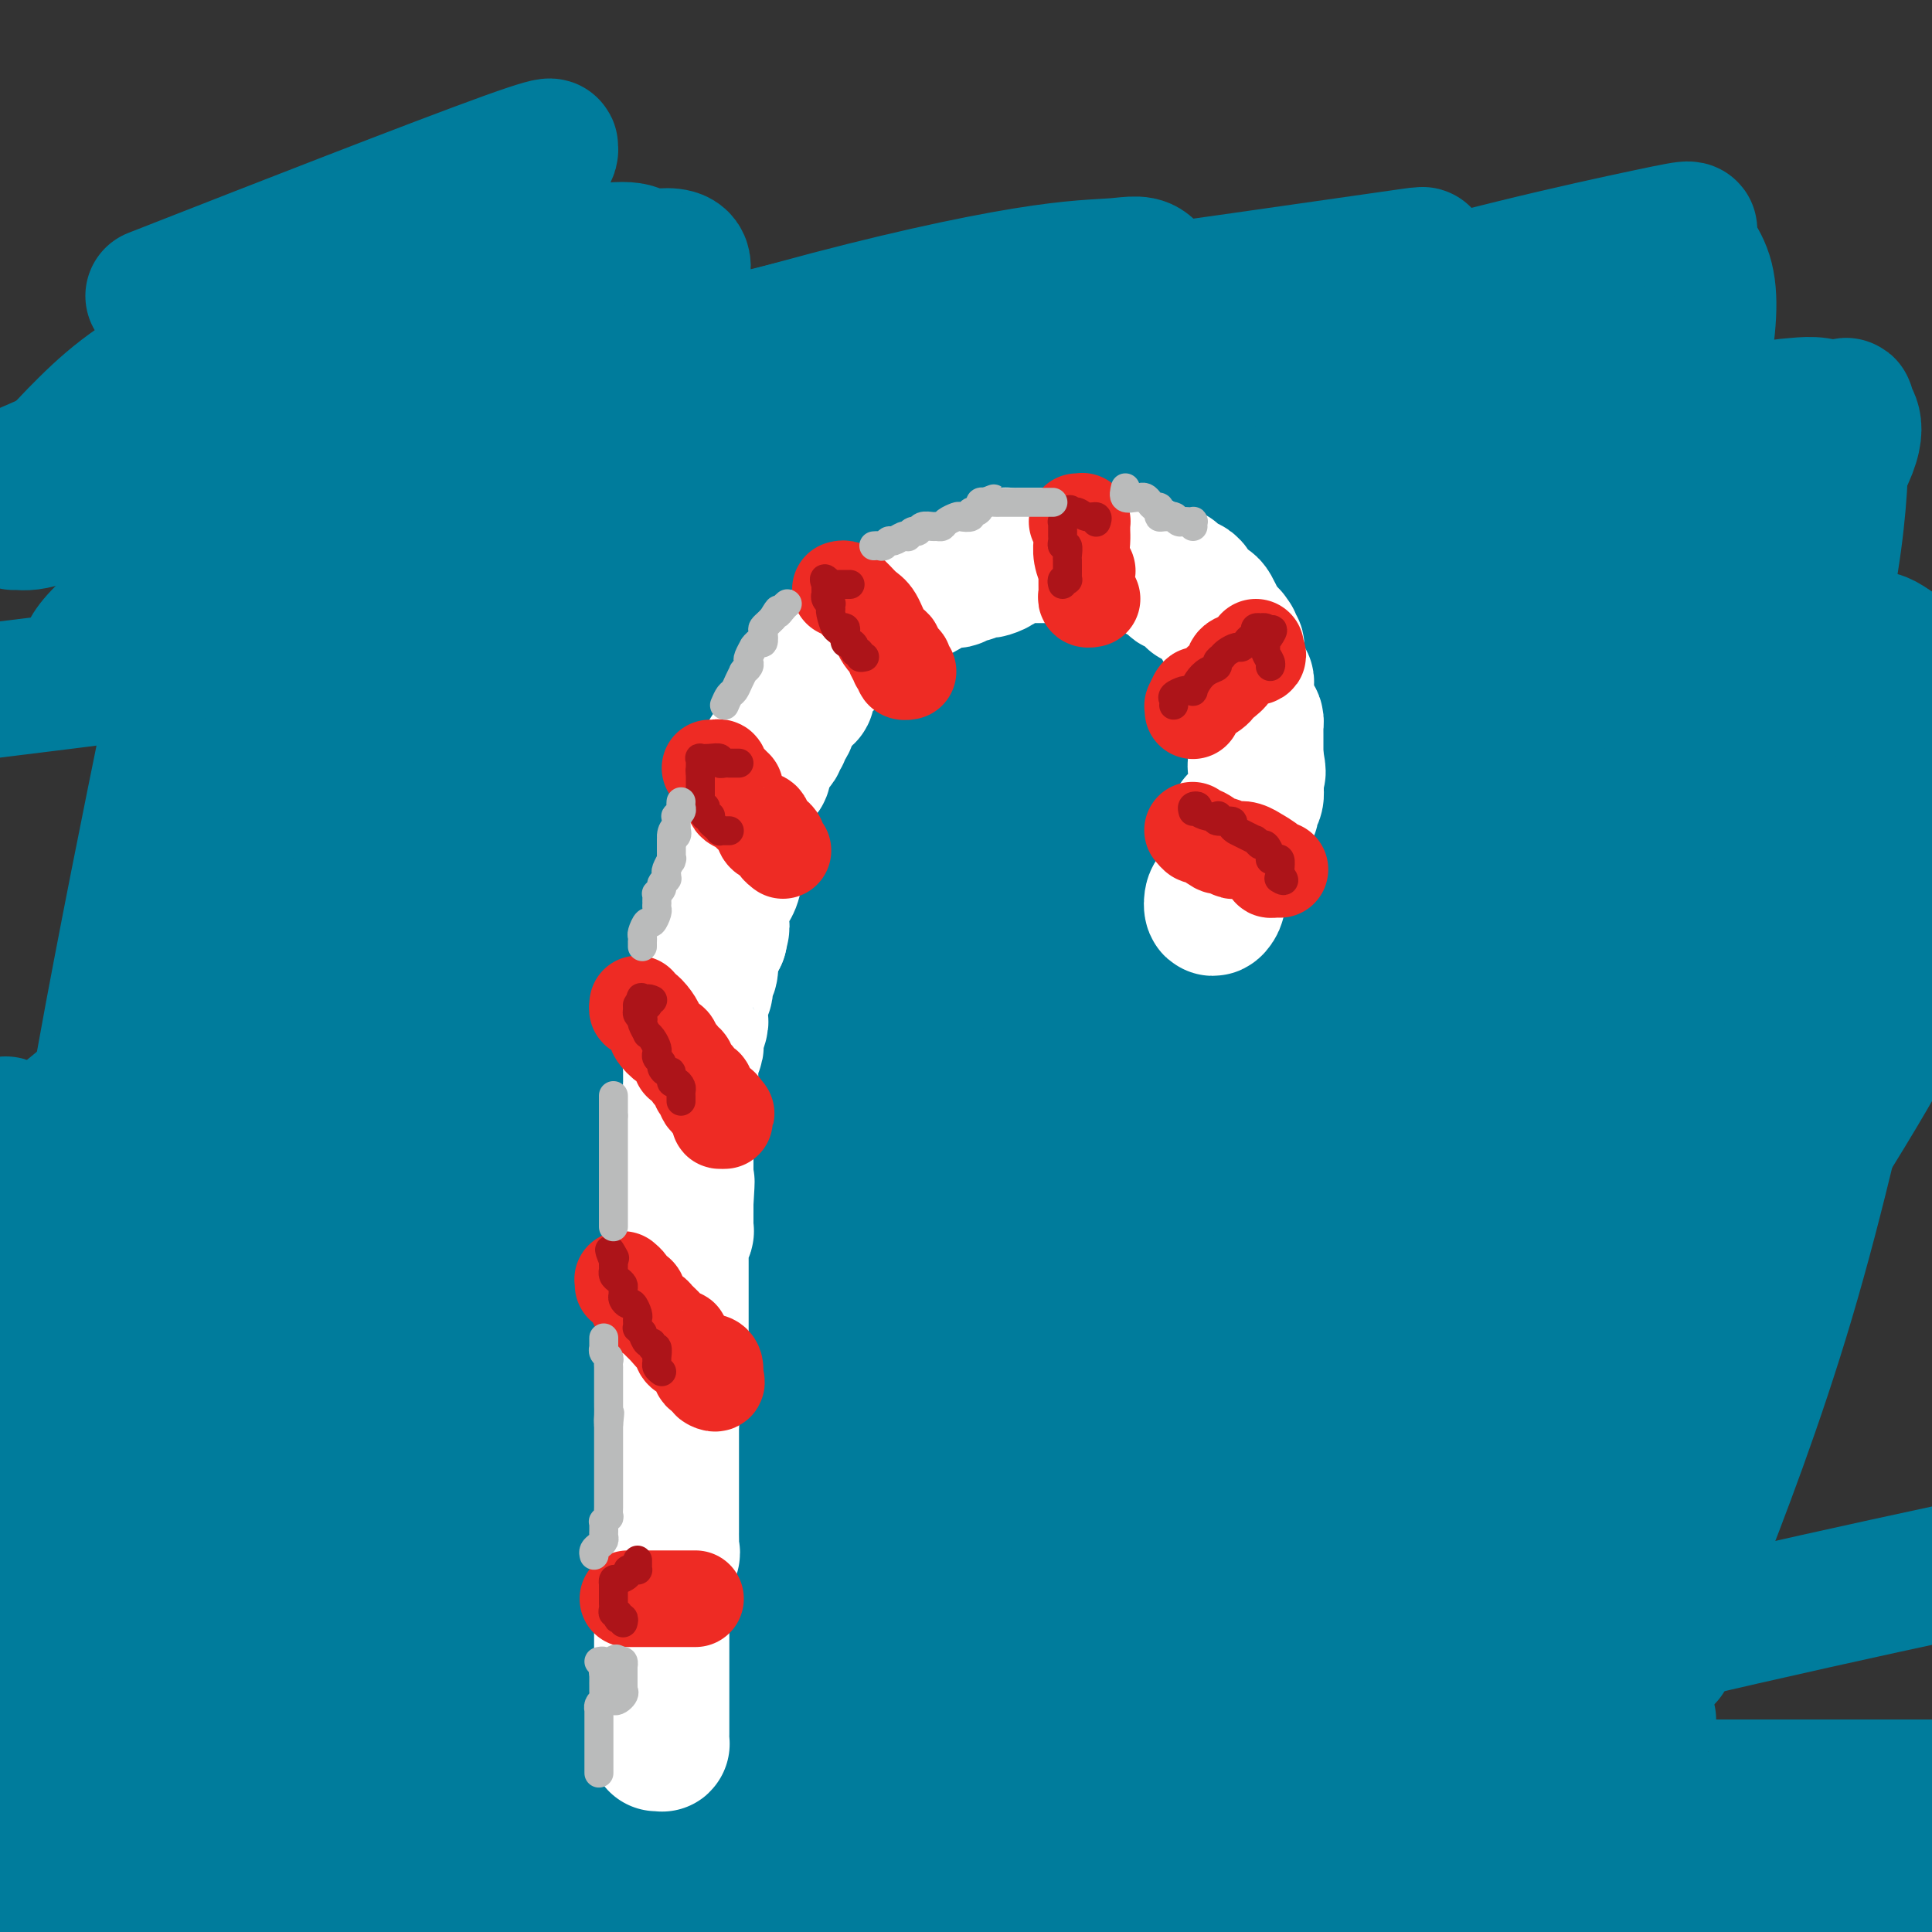 <svg viewBox='0 0 400 400' version='1.1' xmlns='http://www.w3.org/2000/svg' xmlns:xlink='http://www.w3.org/1999/xlink'><rect x="0" y="0" width="400" height="400" fill="#333333" stroke="none"/><g fill='none' stroke='#007C9C' stroke-width='28' stroke-linecap='round' stroke-linejoin='round'><path d='M345,343c-0.405,-0.262 -0.810,-0.525 -3,0c-2.190,0.525 -6.163,1.836 -18,0c-11.837,-1.836 -31.536,-6.821 -54,-10c-22.464,-3.179 -47.691,-4.553 -76,-5c-28.309,-0.447 -59.698,0.034 -94,0c-34.302,-0.034 -71.515,-0.581 -101,2c-29.485,2.581 -51.243,8.291 -73,14'/><path d='M46,355c-21.626,-0.008 -43.252,-0.016 0,0c43.252,0.016 151.383,0.057 207,0c55.617,-0.057 58.719,-0.211 65,0c6.281,0.211 15.741,0.789 20,1c4.259,0.211 3.316,0.056 3,0c-0.316,-0.056 -0.006,-0.015 0,0c0.006,0.015 -0.293,0.002 -3,1c-2.707,0.998 -7.820,3.006 -17,4c-9.180,0.994 -22.425,0.975 -44,1c-21.575,0.025 -51.481,0.094 -83,0c-31.519,-0.094 -64.653,-0.351 -93,0c-28.347,0.351 -51.907,1.309 -66,3c-14.093,1.691 -18.719,4.113 -21,5c-2.281,0.887 -2.216,0.238 -3,0c-0.784,-0.238 -2.417,-0.064 11,0c13.417,0.064 41.885,0.017 83,0c41.115,-0.017 94.877,-0.005 143,0c48.123,0.005 90.607,0.001 121,0c30.393,-0.001 48.697,-0.001 67,0'/><path d='M394,392c7.947,-0.561 15.895,-1.123 0,0c-15.895,1.123 -55.632,3.930 -89,5c-33.368,1.070 -60.368,0.404 -106,0c-45.632,-0.404 -109.895,-0.544 -143,0c-33.105,0.544 -35.053,1.772 -37,3'/><path d='M51,392c-9.657,1.072 -19.314,2.144 0,0c19.314,-2.144 67.600,-7.502 116,-10c48.400,-2.498 96.915,-2.134 138,-2c41.085,0.134 74.738,0.038 94,0c19.262,-0.038 24.131,-0.019 29,0'/><path d='M175,380c-14.267,3.556 -28.533,7.111 0,0c28.533,-7.111 99.867,-24.889 151,-37c51.133,-12.111 82.067,-18.556 113,-25'/><path d='M284,335c22.655,-0.113 45.310,-0.226 0,0c-45.310,0.226 -158.583,0.792 -211,1c-52.417,0.208 -43.976,0.060 -55,0c-11.024,-0.060 -41.512,-0.030 -72,0'/><path d='M19,320c-15.861,2.740 -31.722,5.480 0,0c31.722,-5.480 111.026,-19.179 156,-25c44.974,-5.821 55.618,-3.765 63,-3c7.382,0.765 11.503,0.238 14,0c2.497,-0.238 3.370,-0.186 4,0c0.630,0.186 1.016,0.505 0,3c-1.016,2.495 -3.435,7.166 -10,12c-6.565,4.834 -17.275,9.832 -35,17c-17.725,7.168 -42.464,16.507 -70,24c-27.536,7.493 -57.867,13.141 -83,18c-25.133,4.859 -45.066,8.930 -65,13'/><path d='M5,337c-5.255,3.358 -10.510,6.716 0,0c10.510,-6.716 36.786,-23.506 52,-33c15.214,-9.494 19.367,-11.690 22,-13c2.633,-1.310 3.748,-1.733 4,-2c0.252,-0.267 -0.358,-0.378 0,0c0.358,0.378 1.684,1.246 0,7c-1.684,5.754 -6.376,16.395 -12,31c-5.624,14.605 -12.178,33.173 -17,46c-4.822,12.827 -7.911,19.914 -11,27'/><path d='M33,390c1.970,8.482 3.939,16.963 0,0c-3.939,-16.963 -13.788,-59.372 -18,-79c-4.212,-19.628 -2.787,-16.475 -4,-24c-1.213,-7.525 -5.063,-25.728 -7,-36c-1.937,-10.272 -1.961,-12.611 -2,-14c-0.039,-1.389 -0.093,-1.826 0,-2c0.093,-0.174 0.333,-0.085 0,-1c-0.333,-0.915 -1.238,-2.833 -2,1c-0.762,3.833 -1.381,13.416 -2,23'/><path d='M16,372c-0.865,4.864 -1.730,9.728 0,0c1.730,-9.728 6.055,-34.049 9,-55c2.945,-20.951 4.512,-38.532 6,-53c1.488,-14.468 2.898,-25.822 4,-35c1.102,-9.178 1.895,-16.179 3,-23c1.105,-6.821 2.523,-13.463 3,-17c0.477,-3.537 0.012,-3.970 0,0c-0.012,3.970 0.430,12.342 -2,29c-2.430,16.658 -7.731,41.600 -13,69c-5.269,27.400 -10.505,57.257 -14,81c-3.495,23.743 -5.247,41.371 -7,59'/><path d='M5,383c-0.487,8.704 -0.973,17.407 0,0c0.973,-17.407 3.406,-60.926 7,-96c3.594,-35.074 8.348,-61.704 13,-86c4.652,-24.296 9.201,-46.260 13,-65c3.799,-18.740 6.850,-34.257 9,-44c2.150,-9.743 3.401,-13.712 4,-16c0.599,-2.288 0.545,-2.894 1,-2c0.455,0.894 1.419,3.288 2,5c0.581,1.712 0.780,2.743 2,16c1.220,13.257 3.461,38.739 1,71c-2.461,32.261 -9.624,71.301 -20,104c-10.376,32.699 -23.965,59.057 -34,77c-10.035,17.943 -16.518,27.472 -23,37'/><path d='M8,301c-3.251,6.518 -6.502,13.036 0,0c6.502,-13.036 22.759,-45.627 37,-71c14.241,-25.373 26.468,-43.527 36,-57c9.532,-13.473 16.369,-22.265 20,-27c3.631,-4.735 4.057,-5.413 4,-6c-0.057,-0.587 -0.598,-1.083 0,-2c0.598,-0.917 2.336,-2.256 -2,2c-4.336,4.256 -14.744,14.107 -29,30c-14.256,15.893 -32.359,37.826 -58,59c-25.641,21.174 -58.821,41.587 -92,62'/><path d='M64,150c-7.980,4.336 -15.959,8.671 0,0c15.959,-8.671 55.857,-30.349 72,-39c16.143,-8.651 8.531,-4.274 6,-3c-2.531,1.274 0.018,-0.557 3,-2c2.982,-1.443 6.397,-2.500 3,0c-3.397,2.500 -13.607,8.558 -29,14c-15.393,5.442 -35.969,10.269 -57,14c-21.031,3.731 -42.515,6.365 -64,9'/><path d='M40,58c-7.215,2.826 -14.431,5.652 0,0c14.431,-5.652 50.508,-19.783 65,-25c14.492,-5.217 7.400,-1.519 6,-1c-1.400,0.519 2.893,-2.139 3,-1c0.107,1.139 -3.971,6.076 -18,16c-14.029,9.924 -38.008,24.835 -62,37c-23.992,12.165 -47.996,21.582 -72,31'/><path d='M69,66c-5.276,1.477 -10.552,2.954 0,0c10.552,-2.954 36.931,-10.338 50,-13c13.069,-2.662 12.828,-0.601 14,0c1.172,0.601 3.756,-0.257 6,0c2.244,0.257 4.147,1.628 0,8c-4.147,6.372 -14.343,17.745 -26,27c-11.657,9.255 -24.774,16.394 -37,22c-12.226,5.606 -23.560,9.680 -30,12c-6.440,2.320 -7.985,2.886 -9,3c-1.015,0.114 -1.499,-0.222 -2,0c-0.501,0.222 -1.018,1.004 3,-1c4.018,-2.004 12.572,-6.795 27,-13c14.428,-6.205 34.731,-13.824 54,-20c19.269,-6.176 37.503,-10.909 51,-14c13.497,-3.091 22.257,-4.539 27,-5c4.743,-0.461 5.470,0.065 7,0c1.530,-0.065 3.863,-0.721 1,3c-2.863,3.721 -10.922,11.819 -24,20c-13.078,8.181 -31.176,16.446 -51,23c-19.824,6.554 -41.373,11.397 -59,14c-17.627,2.603 -31.331,2.967 -39,3c-7.669,0.033 -9.303,-0.265 -11,0c-1.697,0.265 -3.458,1.094 -2,-1c1.458,-2.094 6.135,-7.110 19,-15c12.865,-7.890 33.919,-18.654 57,-28c23.081,-9.346 48.190,-17.273 69,-23c20.810,-5.727 37.320,-9.252 48,-11c10.680,-1.748 15.530,-1.717 19,-2c3.470,-0.283 5.559,-0.880 7,1c1.441,1.880 2.234,6.237 2,12c-0.234,5.763 -1.495,12.932 -6,21c-4.505,8.068 -12.252,17.034 -20,26'/><path d='M214,115c-7.635,7.606 -16.721,13.623 -23,17c-6.279,3.377 -9.751,4.116 -12,5c-2.249,0.884 -3.274,1.914 -3,2c0.274,0.086 1.849,-0.770 2,-1c0.151,-0.230 -1.122,0.168 6,-5c7.122,-5.168 22.637,-15.900 42,-27c19.363,-11.100 42.572,-22.567 62,-31c19.428,-8.433 35.076,-13.834 44,-17c8.924,-3.166 11.125,-4.099 12,-5c0.875,-0.901 0.423,-1.769 1,-2c0.577,-0.231 2.183,0.177 0,2c-2.183,1.823 -8.157,5.061 -22,12c-13.843,6.939 -35.557,17.580 -58,28c-22.443,10.420 -45.615,20.617 -67,29c-21.385,8.383 -40.982,14.950 -51,19c-10.018,4.050 -10.456,5.584 -11,6c-0.544,0.416 -1.193,-0.284 -2,0c-0.807,0.284 -1.772,1.552 0,0c1.772,-1.552 6.280,-5.926 18,-15c11.720,-9.074 30.651,-22.849 52,-35c21.349,-12.151 45.117,-22.680 71,-31c25.883,-8.320 53.880,-14.433 66,-17c12.120,-2.567 8.362,-1.587 8,0c-0.362,1.587 2.673,3.782 4,8c1.327,4.218 0.946,10.461 -1,21c-1.946,10.539 -5.456,25.375 -12,40c-6.544,14.625 -16.121,29.040 -24,39c-7.879,9.960 -14.060,15.463 -18,19c-3.940,3.537 -5.638,5.106 -7,6c-1.362,0.894 -2.389,1.113 -3,1c-0.611,-0.113 -0.805,-0.556 -1,-1'/><path d='M287,182c-0.958,-0.910 2.147,-6.185 5,-13c2.853,-6.815 5.454,-15.169 17,-28c11.546,-12.831 32.037,-30.139 45,-40c12.963,-9.861 18.400,-12.274 22,-14c3.600,-1.726 5.365,-2.763 6,-3c0.635,-0.237 0.139,0.327 1,2c0.861,1.673 3.077,4.455 -7,19c-10.077,14.545 -32.449,40.853 -44,53c-11.551,12.147 -12.282,10.132 -22,15c-9.718,4.868 -28.423,16.618 -39,22c-10.577,5.382 -13.025,4.398 -14,4c-0.975,-0.398 -0.478,-0.208 -1,0c-0.522,0.208 -2.062,0.435 0,-5c2.062,-5.435 7.725,-16.531 14,-28c6.275,-11.469 13.161,-23.310 29,-37c15.839,-13.690 40.630,-29.230 54,-37c13.370,-7.770 15.320,-7.769 18,-8c2.680,-0.231 6.089,-0.693 8,1c1.911,1.693 2.325,5.542 2,13c-0.325,7.458 -1.390,18.525 -5,34c-3.610,15.475 -9.764,35.359 -19,53c-9.236,17.641 -21.555,33.041 -30,45c-8.445,11.959 -13.018,20.479 -16,25c-2.982,4.521 -4.373,5.044 -5,5c-0.627,-0.044 -0.490,-0.653 -1,0c-0.510,0.653 -1.667,2.569 3,-9c4.667,-11.569 15.157,-36.622 27,-56c11.843,-19.378 25.041,-33.081 32,-42c6.959,-8.919 7.681,-13.055 10,-16c2.319,-2.945 6.234,-4.699 9,-5c2.766,-0.301 4.383,0.849 6,2'/><path d='M392,134c1.678,2.732 2.873,8.561 2,20c-0.873,11.439 -3.813,28.486 -8,49c-4.187,20.514 -9.621,44.494 -16,66c-6.379,21.506 -13.705,40.539 -19,54c-5.295,13.461 -8.561,21.352 -10,25c-1.439,3.648 -1.053,3.053 -1,4c0.053,0.947 -0.229,3.435 0,0c0.229,-3.435 0.968,-12.794 1,-17c0.032,-4.206 -0.643,-3.259 4,-18c4.643,-14.741 14.602,-45.172 20,-62c5.398,-16.828 6.233,-20.054 7,-23c0.767,-2.946 1.465,-5.611 2,-7c0.535,-1.389 0.908,-1.503 1,-2c0.092,-0.497 -0.097,-1.379 0,1c0.097,2.379 0.478,8.017 -4,23c-4.478,14.983 -13.816,39.310 -23,61c-9.184,21.690 -18.214,40.742 -26,55c-7.786,14.258 -14.327,23.723 -18,29c-3.673,5.277 -4.478,6.365 -5,7c-0.522,0.635 -0.761,0.818 -1,1'/><path d='M297,383c-0.556,5.092 -1.112,10.184 0,0c1.112,-10.184 3.891,-35.644 8,-60c4.109,-24.356 9.549,-47.609 13,-69c3.451,-21.391 4.914,-40.919 7,-54c2.086,-13.081 4.796,-19.714 6,-24c1.204,-4.286 0.904,-6.227 1,-7c0.096,-0.773 0.589,-0.380 1,-1c0.411,-0.620 0.739,-2.252 2,-1c1.261,1.252 3.454,5.388 6,15c2.546,9.612 5.444,24.698 7,41c1.556,16.302 1.771,33.818 1,47c-0.771,13.182 -2.526,22.031 -4,29c-1.474,6.969 -2.666,12.058 -4,15c-1.334,2.942 -2.810,3.735 -3,3c-0.190,-0.735 0.905,-3.000 1,-4c0.095,-1.000 -0.809,-0.734 2,-10c2.809,-9.266 9.331,-28.062 17,-45c7.669,-16.938 16.484,-32.017 23,-42c6.516,-9.983 10.731,-14.870 13,-18c2.269,-3.130 2.590,-4.503 3,-5c0.410,-0.497 0.908,-0.118 1,0c0.092,0.118 -0.222,-0.026 0,2c0.222,2.026 0.981,6.222 -9,24c-9.981,17.778 -30.701,49.136 -41,64c-10.299,14.864 -10.175,13.233 -16,21c-5.825,7.767 -17.598,24.933 -23,32c-5.402,7.067 -4.432,4.035 -4,3c0.432,-1.035 0.326,-0.073 0,1c-0.326,1.073 -0.871,2.257 0,-3c0.871,-5.257 3.158,-16.954 7,-36c3.842,-19.046 9.241,-45.442 15,-68c5.759,-22.558 11.880,-41.279 18,-60'/><path d='M345,173c5.126,-15.717 8.940,-25.011 11,-31c2.060,-5.989 2.367,-8.674 3,-11c0.633,-2.326 1.594,-4.292 2,-3c0.406,1.292 0.258,5.844 0,9c-0.258,3.156 -0.626,4.918 -3,15c-2.374,10.082 -6.756,28.485 -13,48c-6.244,19.515 -14.352,40.142 -21,57c-6.648,16.858 -11.836,29.948 -16,39c-4.164,9.052 -7.304,14.067 -9,17c-1.696,2.933 -1.950,3.786 -2,4c-0.050,0.214 0.102,-0.210 0,0c-0.102,0.210 -0.459,1.055 2,-4c2.459,-5.055 7.733,-16.009 15,-31c7.267,-14.991 16.525,-34.018 27,-52c10.475,-17.982 22.166,-34.918 31,-48c8.834,-13.082 14.810,-22.309 19,-28c4.190,-5.691 6.595,-7.845 9,-10'/><path d='M394,160c1.504,-3.127 3.008,-6.254 0,0c-3.008,6.254 -10.529,21.891 -18,37c-7.471,15.109 -14.893,29.692 -22,41c-7.107,11.308 -13.900,19.341 -19,26c-5.100,6.659 -8.506,11.945 -10,14c-1.494,2.055 -1.076,0.879 -1,1c0.076,0.121 -0.190,1.538 0,-2c0.190,-3.538 0.836,-12.031 1,-25c0.164,-12.969 -0.153,-30.415 2,-58c2.153,-27.585 6.776,-65.308 9,-84c2.224,-18.692 2.048,-18.353 2,-19c-0.048,-0.647 0.031,-2.282 0,-3c-0.031,-0.718 -0.172,-0.521 0,0c0.172,0.521 0.657,1.366 -3,10c-3.657,8.634 -11.455,25.059 -21,49c-9.545,23.941 -20.836,55.399 -31,83c-10.164,27.601 -19.199,51.344 -27,68c-7.801,16.656 -14.367,26.225 -18,32c-3.633,5.775 -4.333,7.754 -5,9c-0.667,1.246 -1.300,1.757 -1,1c0.300,-0.757 1.534,-2.784 2,-4c0.466,-1.216 0.166,-1.621 3,-11c2.834,-9.379 8.803,-27.730 17,-46c8.197,-18.270 18.623,-36.458 29,-55c10.377,-18.542 20.705,-37.437 29,-51c8.295,-13.563 14.558,-21.793 20,-27c5.442,-5.207 10.063,-7.390 12,-9c1.937,-1.610 1.189,-2.648 1,-3c-0.189,-0.352 0.180,-0.018 1,3c0.820,3.018 2.091,8.719 -1,23c-3.091,14.281 -10.546,37.140 -18,60'/><path d='M327,220c-8.556,21.340 -20.945,44.689 -31,64c-10.055,19.311 -17.774,34.585 -25,47c-7.226,12.415 -13.958,21.971 -17,26c-3.042,4.029 -2.392,2.532 -2,2c0.392,-0.532 0.528,-0.098 0,0c-0.528,0.098 -1.719,-0.140 0,-5c1.719,-4.860 6.347,-14.342 13,-27c6.653,-12.658 15.332,-28.490 24,-43c8.668,-14.510 17.324,-27.697 25,-37c7.676,-9.303 14.370,-14.723 19,-19c4.630,-4.277 7.195,-7.413 8,-8c0.805,-0.587 -0.149,1.374 1,0c1.149,-1.374 4.402,-6.084 0,3c-4.402,9.084 -16.458,31.961 -31,54c-14.542,22.039 -31.569,43.241 -47,63c-15.431,19.759 -29.266,38.074 -40,51c-10.734,12.926 -18.367,20.463 -26,28'/><path d='M211,352c-3.159,6.912 -6.318,13.825 0,0c6.318,-13.825 22.113,-48.387 37,-77c14.887,-28.613 28.866,-51.276 40,-68c11.134,-16.724 19.423,-27.509 24,-34c4.577,-6.491 5.443,-8.687 6,-10c0.557,-1.313 0.805,-1.741 1,-2c0.195,-0.259 0.338,-0.349 0,2c-0.338,2.349 -1.158,7.135 -4,17c-2.842,9.865 -7.708,24.807 -15,42c-7.292,17.193 -17.011,36.636 -26,53c-8.989,16.364 -17.247,29.650 -23,38c-5.753,8.350 -9.002,11.765 -11,14c-1.998,2.235 -2.744,3.290 -3,4c-0.256,0.710 -0.023,1.074 0,1c0.023,-0.074 -0.164,-0.586 1,-3c1.164,-2.414 3.678,-6.732 18,-29c14.322,-22.268 40.451,-62.488 53,-81c12.549,-18.512 11.516,-15.315 14,-21c2.484,-5.685 8.483,-20.250 11,-26c2.517,-5.750 1.552,-2.683 1,-2c-0.552,0.683 -0.690,-1.017 -3,1c-2.310,2.017 -6.792,7.753 -14,15c-7.208,7.247 -17.142,16.005 -29,24c-11.858,7.995 -25.641,15.225 -36,20c-10.359,4.775 -17.295,7.094 -21,8c-3.705,0.906 -4.178,0.400 -5,0c-0.822,-0.400 -1.994,-0.695 -2,-5c-0.006,-4.305 1.152,-12.621 5,-24c3.848,-11.379 10.385,-25.823 19,-42c8.615,-16.177 19.307,-34.089 30,-52'/><path d='M279,115c6.636,-11.308 8.225,-13.579 10,-16c1.775,-2.421 3.736,-4.993 5,-7c1.264,-2.007 1.829,-3.450 2,-4c0.171,-0.550 -0.053,-0.208 0,0c0.053,0.208 0.385,0.281 1,0c0.615,-0.281 1.515,-0.916 2,-1c0.485,-0.084 0.554,0.384 1,0c0.446,-0.384 1.269,-1.622 0,2c-1.269,3.622 -4.631,12.102 -8,19c-3.369,6.898 -6.745,12.215 -9,16c-2.255,3.785 -3.390,6.040 -4,7c-0.610,0.960 -0.694,0.626 -1,1c-0.306,0.374 -0.834,1.457 1,0c1.834,-1.457 6.031,-5.454 13,-11c6.969,-5.546 16.710,-12.639 24,-19c7.290,-6.361 12.128,-11.988 16,-16c3.872,-4.012 6.778,-6.409 8,-8c1.222,-1.591 0.759,-2.377 1,-3c0.241,-0.623 1.186,-1.084 0,0c-1.186,1.084 -4.503,3.713 -9,7c-4.497,3.287 -10.172,7.231 -15,10c-4.828,2.769 -8.807,4.364 -12,6c-3.193,1.636 -5.598,3.315 -8,5c-2.402,1.685 -4.801,3.377 -8,5c-3.199,1.623 -7.200,3.178 -12,5c-4.800,1.822 -10.400,3.911 -16,6'/><path d='M261,119c-6.918,2.826 -10.212,4.392 -14,6c-3.788,1.608 -8.071,3.258 -10,4c-1.929,0.742 -1.504,0.575 -3,2c-1.496,1.425 -4.912,4.441 -1,0c3.912,-4.441 15.151,-16.338 23,-23c7.849,-6.662 12.306,-8.090 17,-11c4.694,-2.910 9.623,-7.304 19,-12c9.377,-4.696 23.200,-9.696 30,-12c6.800,-2.304 6.577,-1.912 7,-2c0.423,-0.088 1.492,-0.657 2,-1c0.508,-0.343 0.454,-0.462 -3,2c-3.454,2.462 -10.307,7.505 -25,15c-14.693,7.495 -37.226,17.442 -56,26c-18.774,8.558 -33.790,15.728 -62,24c-28.210,8.272 -69.616,17.645 -92,22c-22.384,4.355 -25.747,3.692 -28,4c-2.253,0.308 -3.397,1.587 -4,2c-0.603,0.413 -0.666,-0.041 -1,0c-0.334,0.041 -0.939,0.578 1,-1c1.939,-1.578 6.422,-5.269 19,-13c12.578,-7.731 33.252,-19.501 56,-31c22.748,-11.499 47.570,-22.728 71,-32c23.430,-9.272 45.468,-16.588 59,-22c13.532,-5.412 18.557,-8.920 23,-11c4.443,-2.080 8.304,-2.733 3,-2c-5.304,0.733 -19.774,2.851 -35,5c-15.226,2.149 -31.207,4.328 -50,8c-18.793,3.672 -40.396,8.836 -62,14'/><path d='M145,80c-20.555,4.389 -40.941,8.363 -58,12c-17.059,3.637 -30.791,6.938 -42,9c-11.209,2.062 -19.895,2.885 -26,4c-6.105,1.115 -9.630,2.523 -12,3c-2.370,0.477 -3.584,0.025 -4,0c-0.416,-0.025 -0.034,0.378 0,0c0.034,-0.378 -0.278,-1.536 2,-5c2.278,-3.464 7.148,-9.233 13,-15c5.852,-5.767 12.685,-11.533 28,-18c15.315,-6.467 39.111,-13.634 52,-17c12.889,-3.366 14.869,-2.930 16,-3c1.131,-0.070 1.411,-0.645 2,-1c0.589,-0.355 1.487,-0.488 2,0c0.513,0.488 0.643,1.598 0,3c-0.643,1.402 -2.057,3.097 -5,7c-2.943,3.903 -7.413,10.014 -14,16c-6.587,5.986 -15.289,11.847 -23,17c-7.711,5.153 -14.431,9.598 -20,13c-5.569,3.402 -9.987,5.761 -12,7c-2.013,1.239 -1.620,1.357 -1,1c0.620,-0.357 1.467,-1.189 2,-2c0.533,-0.811 0.751,-1.601 8,-5c7.249,-3.399 21.528,-9.408 40,-16c18.472,-6.592 41.138,-13.766 56,-18c14.862,-4.234 21.918,-5.528 26,-6c4.082,-0.472 5.188,-0.124 6,0c0.812,0.124 1.331,0.023 0,3c-1.331,2.977 -4.512,9.032 -10,18c-5.488,8.968 -13.282,20.848 -22,32c-8.718,11.152 -18.359,21.576 -28,32'/><path d='M121,151c-9.104,9.214 -17.865,16.249 -25,21c-7.135,4.751 -12.643,7.217 -17,10c-4.357,2.783 -7.564,5.884 -9,7c-1.436,1.116 -1.101,0.246 -1,0c0.101,-0.246 -0.030,0.130 1,0c1.030,-0.130 3.223,-0.766 16,-8c12.777,-7.234 36.138,-21.067 46,-27c9.862,-5.933 6.226,-3.967 6,-4c-0.226,-0.033 2.958,-2.066 4,-3c1.042,-0.934 -0.057,-0.769 0,0c0.057,0.769 1.270,2.143 -1,9c-2.270,6.857 -8.022,19.197 -17,34c-8.978,14.803 -21.181,32.070 -34,49c-12.819,16.930 -26.256,33.524 -36,44c-9.744,10.476 -15.797,14.835 -19,18c-3.203,3.165 -3.555,5.135 -4,6c-0.445,0.865 -0.983,0.626 -1,0c-0.017,-0.626 0.489,-1.638 4,-7c3.511,-5.362 10.029,-15.075 17,-27c6.971,-11.925 14.394,-26.062 22,-38c7.606,-11.938 15.393,-21.675 21,-29c5.607,-7.325 9.032,-12.236 11,-15c1.968,-2.764 2.477,-3.382 3,-4c0.523,-0.618 1.059,-1.237 1,-1c-0.059,0.237 -0.715,1.328 -1,3c-0.285,1.672 -0.200,3.924 -3,10c-2.800,6.076 -8.485,15.976 -21,36c-12.515,20.024 -31.860,50.171 -43,65c-11.140,14.829 -14.076,14.338 -16,15c-1.924,0.662 -2.835,2.475 -3,3c-0.165,0.525 0.418,-0.237 1,-1'/><path d='M23,317c-2.528,2.358 0.152,-0.249 6,-11c5.848,-10.751 14.865,-29.648 24,-49c9.135,-19.352 18.389,-39.161 26,-55c7.611,-15.839 13.579,-27.710 17,-34c3.421,-6.290 4.295,-7.001 5,-9c0.705,-1.999 1.242,-5.287 1,-2c-0.242,3.287 -1.263,13.151 -2,19c-0.737,5.849 -1.192,7.685 -4,18c-2.808,10.315 -7.970,29.110 -12,44c-4.030,14.890 -6.927,25.876 -9,33c-2.073,7.124 -3.322,10.387 -4,12c-0.678,1.613 -0.786,1.577 -1,2c-0.214,0.423 -0.536,1.305 0,1c0.536,-0.305 1.929,-1.799 7,-9c5.071,-7.201 13.821,-20.111 23,-35c9.179,-14.889 18.788,-31.757 27,-44c8.212,-12.243 15.027,-19.861 19,-25c3.973,-5.139 5.103,-7.798 6,-9c0.897,-1.202 1.561,-0.948 2,-1c0.439,-0.052 0.653,-0.412 0,6c-0.653,6.412 -2.175,19.595 -6,34c-3.825,14.405 -9.955,30.032 -16,45c-6.045,14.968 -12.004,29.276 -16,39c-3.996,9.724 -6.029,14.865 -7,18c-0.971,3.135 -0.882,4.263 -1,5c-0.118,0.737 -0.444,1.084 0,0c0.444,-1.084 1.658,-3.600 8,-15c6.342,-11.400 17.812,-31.686 29,-50c11.188,-18.314 22.094,-34.657 33,-51'/><path d='M178,194c14.718,-22.525 16.514,-20.837 19,-22c2.486,-1.163 5.661,-5.178 7,-7c1.339,-1.822 0.842,-1.453 0,0c-0.842,1.453 -2.028,3.989 -5,11c-2.972,7.011 -7.729,18.498 -15,31c-7.271,12.502 -17.058,26.018 -29,42c-11.942,15.982 -26.041,34.431 -32,42c-5.959,7.569 -3.777,4.259 -3,4c0.777,-0.259 0.151,2.534 -1,4c-1.151,1.466 -2.825,1.605 0,-1c2.825,-2.605 10.150,-7.955 23,-21c12.850,-13.045 31.225,-33.785 47,-52c15.775,-18.215 28.951,-33.906 38,-46c9.049,-12.094 13.970,-20.592 16,-24c2.030,-3.408 1.170,-1.724 1,-1c-0.170,0.724 0.351,0.490 0,1c-0.351,0.510 -1.572,1.763 -4,6c-2.428,4.237 -6.062,11.458 -11,20c-4.938,8.542 -11.179,18.404 -17,28c-5.821,9.596 -11.221,18.924 -16,26c-4.779,7.076 -8.936,11.900 -11,15c-2.064,3.100 -2.036,4.477 -2,5c0.036,0.523 0.079,0.194 0,0c-0.079,-0.194 -0.282,-0.253 0,-2c0.282,-1.747 1.048,-5.184 11,-20c9.952,-14.816 29.089,-41.012 40,-54c10.911,-12.988 13.595,-12.767 16,-14c2.405,-1.233 4.531,-3.918 6,-5c1.469,-1.082 2.280,-0.561 3,-1c0.720,-0.439 1.349,-1.840 1,1c-0.349,2.840 -1.674,9.920 -3,17'/><path d='M257,177c-2.574,8.216 -8.008,19.755 -14,32c-5.992,12.245 -12.542,25.195 -19,37c-6.458,11.805 -12.824,22.464 -17,30c-4.176,7.536 -6.161,11.949 -7,14c-0.839,2.051 -0.532,1.740 -2,4c-1.468,2.260 -4.712,7.092 0,-2c4.712,-9.092 17.381,-32.108 23,-43c5.619,-10.892 4.188,-9.661 6,-13c1.812,-3.339 6.866,-11.250 10,-16c3.134,-4.750 4.348,-6.339 5,-7c0.652,-0.661 0.742,-0.393 1,-1c0.258,-0.607 0.683,-2.089 0,0c-0.683,2.089 -2.474,7.747 -5,16c-2.526,8.253 -5.788,19.100 -11,31c-5.212,11.900 -12.375,24.852 -20,38c-7.625,13.148 -15.711,26.490 -22,36c-6.289,9.510 -10.780,15.186 -14,19c-3.220,3.814 -5.168,5.766 -6,7c-0.832,1.234 -0.547,1.750 0,1c0.547,-0.750 1.357,-2.766 5,-11c3.643,-8.234 10.118,-22.684 19,-39c8.882,-16.316 20.170,-34.496 33,-50c12.830,-15.504 27.201,-28.333 38,-37c10.799,-8.667 18.025,-13.173 23,-16c4.975,-2.827 7.698,-3.975 9,-5c1.302,-1.025 1.183,-1.927 1,-1c-0.183,0.927 -0.431,3.681 -1,5c-0.569,1.319 -1.461,1.201 -3,5c-1.539,3.799 -3.725,11.514 -12,21c-8.275,9.486 -22.637,20.743 -37,32'/><path d='M240,264c-9.446,7.931 -14.562,11.759 -19,16c-4.438,4.241 -8.197,8.894 -10,11c-1.803,2.106 -1.649,1.665 -2,2c-0.351,0.335 -1.205,1.446 -1,1c0.205,-0.446 1.470,-2.448 0,-3c-1.470,-0.552 -5.676,0.347 0,-21c5.676,-21.347 21.234,-64.940 28,-83c6.766,-18.060 4.739,-10.587 6,-11c1.261,-0.413 5.812,-8.710 8,-13c2.188,-4.290 2.015,-4.571 2,-5c-0.015,-0.429 0.127,-1.006 0,-1c-0.127,0.006 -0.522,0.595 -2,3c-1.478,2.405 -4.038,6.627 -8,12c-3.962,5.373 -9.327,11.896 -16,20c-6.673,8.104 -14.654,17.790 -22,26c-7.346,8.210 -14.058,14.945 -19,20c-4.942,5.055 -8.113,8.430 -10,11c-1.887,2.570 -2.490,4.333 -3,5c-0.510,0.667 -0.927,0.237 -1,0c-0.073,-0.237 0.199,-0.280 0,-1c-0.199,-0.720 -0.869,-2.117 1,-8c1.869,-5.883 6.276,-16.252 11,-29c4.724,-12.748 9.763,-27.875 15,-40c5.237,-12.125 10.672,-21.248 15,-29c4.328,-7.752 7.551,-14.133 9,-17c1.449,-2.867 1.126,-2.218 1,-2c-0.126,0.218 -0.054,0.007 0,1c0.054,0.993 0.092,3.190 -1,8c-1.092,4.810 -3.312,12.231 -8,23c-4.688,10.769 -11.844,24.884 -19,39'/><path d='M195,199c-6.675,13.036 -13.863,26.127 -20,37c-6.137,10.873 -11.224,19.528 -15,26c-3.776,6.472 -6.241,10.761 -8,13c-1.759,2.239 -2.812,2.427 -3,2c-0.188,-0.427 0.489,-1.471 0,0c-0.489,1.471 -2.142,5.455 3,-5c5.142,-10.455 17.080,-35.351 26,-57c8.920,-21.649 14.821,-40.051 21,-57c6.179,-16.949 12.636,-32.444 17,-43c4.364,-10.556 6.636,-16.173 8,-20c1.364,-3.827 1.822,-5.863 2,-7c0.178,-1.137 0.077,-1.375 0,-1c-0.077,0.375 -0.130,1.361 -1,3c-0.870,1.639 -2.558,3.930 -4,6c-1.442,2.070 -2.640,3.920 -5,8c-2.360,4.080 -5.883,10.392 -12,18c-6.117,7.608 -14.828,16.512 -21,22c-6.172,5.488 -9.806,7.559 -13,10c-3.194,2.441 -5.947,5.252 -8,7c-2.053,1.748 -3.407,2.434 -4,3c-0.593,0.566 -0.427,1.011 0,1c0.427,-0.011 1.114,-0.479 4,-3c2.886,-2.521 7.972,-7.094 14,-12c6.028,-4.906 12.998,-10.145 18,-14c5.002,-3.855 8.036,-6.326 10,-8c1.964,-1.674 2.856,-2.552 3,-3c0.144,-0.448 -0.461,-0.467 0,-1c0.461,-0.533 1.989,-1.581 0,3c-1.989,4.581 -7.494,14.790 -13,25'/><path d='M194,152c-4.926,9.324 -10.742,19.133 -17,29c-6.258,9.867 -12.960,19.790 -19,28c-6.040,8.210 -11.418,14.705 -17,20c-5.582,5.295 -11.367,9.389 -16,13c-4.633,3.611 -8.114,6.738 -9,7c-0.886,0.262 0.823,-2.343 -2,2c-2.823,4.343 -10.179,15.633 0,0c10.179,-15.633 37.893,-58.188 51,-78c13.107,-19.812 11.606,-16.879 17,-23c5.394,-6.121 17.683,-21.294 25,-30c7.317,-8.706 9.664,-10.945 11,-12c1.336,-1.055 1.662,-0.925 2,-1c0.338,-0.075 0.689,-0.355 -1,3c-1.689,3.355 -5.417,10.346 -12,23c-6.583,12.654 -16.021,30.971 -26,48c-9.979,17.029 -20.500,32.769 -30,46c-9.500,13.231 -17.978,23.952 -24,32c-6.022,8.048 -9.586,13.423 -13,18c-3.414,4.577 -6.676,8.357 -8,11c-1.324,2.643 -0.710,4.151 -1,5c-0.290,0.849 -1.485,1.040 0,-2c1.485,-3.040 5.650,-9.310 11,-18c5.350,-8.690 11.887,-19.799 20,-33c8.113,-13.201 17.804,-28.493 26,-40c8.196,-11.507 14.898,-19.229 18,-24c3.102,-4.771 2.604,-6.592 3,-8c0.396,-1.408 1.684,-2.402 2,-2c0.316,0.402 -0.342,2.201 -1,4'/><path d='M184,170c-0.274,1.264 -0.458,2.425 -4,10c-3.542,7.575 -10.440,21.566 -19,38c-8.560,16.434 -18.780,35.313 -31,54c-12.220,18.687 -26.441,37.184 -34,46c-7.559,8.816 -8.457,7.951 -9,8c-0.543,0.049 -0.731,1.011 -1,0c-0.269,-1.011 -0.620,-3.993 1,-10c1.620,-6.007 5.211,-15.037 9,-24c3.789,-8.963 7.776,-17.860 13,-28c5.224,-10.140 11.686,-21.525 17,-29c5.314,-7.475 9.480,-11.041 13,-14c3.520,-2.959 6.394,-5.310 8,-7c1.606,-1.690 1.945,-2.718 2,-3c0.055,-0.282 -0.172,0.182 0,0c0.172,-0.182 0.743,-1.012 0,1c-0.743,2.012 -2.801,6.864 -6,13c-3.199,6.136 -7.538,13.556 -13,23c-5.462,9.444 -12.046,20.910 -17,29c-4.954,8.090 -8.278,12.802 -12,17c-3.722,4.198 -7.841,7.881 -10,10c-2.159,2.119 -2.360,2.673 -3,3c-0.640,0.327 -1.721,0.428 -1,0c0.721,-0.428 3.245,-1.386 4,-2c0.755,-0.614 -0.259,-0.885 5,-4c5.259,-3.115 16.790,-9.073 27,-14c10.210,-4.927 19.101,-8.823 32,-14c12.899,-5.177 29.808,-11.635 38,-15c8.192,-3.365 7.667,-3.637 8,-4c0.333,-0.363 1.524,-0.818 2,-1c0.476,-0.182 0.238,-0.091 0,0'/><path d='M203,253c12.437,-4.950 3.530,-0.327 -1,4c-4.530,4.327 -4.684,8.356 -8,14c-3.316,5.644 -9.796,12.904 -15,19c-5.204,6.096 -9.132,11.029 -13,15c-3.868,3.971 -7.674,6.980 -10,9c-2.326,2.020 -3.170,3.052 -4,4c-0.830,0.948 -1.645,1.813 -2,2c-0.355,0.187 -0.249,-0.305 0,-1c0.249,-0.695 0.643,-1.594 2,-6c1.357,-4.406 3.678,-12.320 9,-22c5.322,-9.680 13.644,-21.127 20,-29c6.356,-7.873 10.747,-12.173 14,-15c3.253,-2.827 5.368,-4.181 6,-5c0.632,-0.819 -0.219,-1.104 0,-1c0.219,0.104 1.507,0.598 0,4c-1.507,3.402 -5.809,9.714 -13,20c-7.191,10.286 -17.271,24.547 -25,36c-7.729,11.453 -13.108,20.098 -18,27c-4.892,6.902 -9.298,12.060 -13,16c-3.702,3.940 -6.701,6.660 -8,8c-1.299,1.340 -0.900,1.298 -1,2c-0.100,0.702 -0.701,2.147 0,1c0.701,-1.147 2.703,-4.885 6,-10c3.297,-5.115 7.888,-11.608 13,-19c5.112,-7.392 10.746,-15.683 13,-19c2.254,-3.317 1.127,-1.658 0,0'/></g>
<g fill='none' stroke='#FFFFFF' stroke-width='28' stroke-linecap='round' stroke-linejoin='round'><path d='M136,361c0.423,-0.021 0.845,-0.042 1,0c0.155,0.042 0.041,0.147 0,0c-0.041,-0.147 -0.011,-0.546 0,-1c0.011,-0.454 0.003,-0.962 0,-1c-0.003,-0.038 -0.001,0.393 0,0c0.001,-0.393 0.000,-1.611 0,-2c-0.000,-0.389 -0.000,0.051 0,0c0.000,-0.051 0.000,-0.592 0,-1c-0.000,-0.408 -0.000,-0.682 0,-1c0.000,-0.318 0.000,-0.680 0,-1c-0.000,-0.320 -0.000,-0.597 0,-1c0.000,-0.403 0.000,-0.931 0,-1c-0.000,-0.069 -0.000,0.320 0,0c0.000,-0.320 0.000,-1.348 0,-2c-0.000,-0.652 -0.000,-0.928 0,-1c0.000,-0.072 0.000,0.061 0,0c-0.000,-0.061 -0.000,-0.315 0,-1c0.000,-0.685 0.000,-1.803 0,-2c-0.000,-0.197 -0.000,0.525 0,0c0.000,-0.525 0.000,-2.298 0,-3c-0.000,-0.702 -0.000,-0.334 0,0c0.000,0.334 0.000,0.633 0,0c-0.000,-0.633 -0.000,-2.197 0,-3c0.000,-0.803 0.000,-0.844 0,-1c-0.000,-0.156 -0.000,-0.427 0,-1c0.000,-0.573 0.000,-1.450 0,-2c0.000,-0.550 0.000,-0.775 0,-1'/><path d='M137,335c0.155,-3.931 0.041,-0.759 0,0c-0.041,0.759 -0.011,-0.895 0,-2c0.011,-1.105 0.004,-1.662 0,-2c-0.004,-0.338 -0.003,-0.457 0,-1c0.003,-0.543 0.008,-1.511 0,-2c-0.008,-0.489 -0.030,-0.498 0,-1c0.030,-0.502 0.113,-1.495 0,-2c-0.113,-0.505 -0.423,-0.520 0,-1c0.423,-0.480 1.577,-1.426 2,-2c0.423,-0.574 0.113,-0.778 0,-1c-0.113,-0.222 -0.030,-0.463 0,-1c0.030,-0.537 0.008,-1.372 0,-2c-0.008,-0.628 -0.002,-1.051 0,-1c0.002,0.051 0.001,0.576 0,0c-0.001,-0.576 -0.000,-2.252 0,-3c0.000,-0.748 0.000,-0.568 0,-1c-0.000,-0.432 -0.000,-1.477 0,-2c0.000,-0.523 0.000,-0.526 0,-1c-0.000,-0.474 -0.000,-1.420 0,-2c0.000,-0.580 0.000,-0.795 0,-1c-0.000,-0.205 -0.000,-0.400 0,-1c0.000,-0.600 0.000,-1.604 0,-2c-0.000,-0.396 -0.000,-0.182 0,0c0.000,0.182 0.000,0.334 0,0c-0.000,-0.334 -0.000,-1.154 0,-2c0.000,-0.846 0.000,-1.718 0,-2c-0.000,-0.282 -0.000,0.027 0,0c0.000,-0.027 0.000,-0.389 0,-1c-0.000,-0.611 -0.000,-1.472 0,-2c0.000,-0.528 0.000,-0.722 0,-1c-0.000,-0.278 -0.000,-0.639 0,-1'/><path d='M139,295c0.309,-6.519 0.083,-2.816 0,-2c-0.083,0.816 -0.023,-1.256 0,-2c0.023,-0.744 0.009,-0.161 0,0c-0.009,0.161 -0.013,-0.100 0,-1c0.013,-0.900 0.042,-2.438 0,-3c-0.042,-0.562 -0.155,-0.147 0,-1c0.155,-0.853 0.577,-2.973 1,-4c0.423,-1.027 0.845,-0.962 1,-1c0.155,-0.038 0.041,-0.180 0,-1c-0.041,-0.820 -0.011,-2.316 0,-3c0.011,-0.684 0.003,-0.554 0,-1c-0.003,-0.446 -0.001,-1.468 0,-2c0.001,-0.532 0.000,-0.575 0,-1c-0.000,-0.425 -0.000,-1.231 0,-2c0.000,-0.769 0.000,-1.501 0,-2c-0.000,-0.499 -0.000,-0.766 0,-1c0.000,-0.234 0.000,-0.435 0,-1c-0.000,-0.565 -0.000,-1.494 0,-2c0.000,-0.506 0.000,-0.587 0,-1c-0.000,-0.413 -0.001,-1.156 0,-2c0.001,-0.844 0.004,-1.789 0,-2c-0.004,-0.211 -0.015,0.313 0,0c0.015,-0.313 0.057,-1.462 0,-2c-0.057,-0.538 -0.211,-0.464 0,-1c0.211,-0.536 0.789,-1.683 1,-2c0.211,-0.317 0.057,0.197 0,0c-0.057,-0.197 -0.015,-1.104 0,-2c0.015,-0.896 0.004,-1.780 0,-2c-0.004,-0.220 -0.001,0.223 0,0c0.001,-0.223 0.001,-1.111 0,-2'/><path d='M142,249c0.464,-7.533 0.124,-3.365 0,-2c-0.124,1.365 -0.033,-0.075 0,-1c0.033,-0.925 0.009,-1.337 0,-2c-0.009,-0.663 -0.002,-1.577 0,-2c0.002,-0.423 0.001,-0.355 0,-1c-0.001,-0.645 0.000,-2.003 0,-3c-0.000,-0.997 -0.001,-1.634 0,-2c0.001,-0.366 0.004,-0.462 0,-1c-0.004,-0.538 -0.015,-1.519 0,-2c0.015,-0.481 0.057,-0.462 0,-1c-0.057,-0.538 -0.211,-1.633 0,-2c0.211,-0.367 0.789,-0.006 1,-1c0.211,-0.994 0.056,-3.344 0,-4c-0.056,-0.656 -0.011,0.382 0,0c0.011,-0.382 -0.011,-2.183 0,-3c0.011,-0.817 0.054,-0.651 0,-1c-0.054,-0.349 -0.207,-1.214 0,-2c0.207,-0.786 0.773,-1.492 1,-2c0.227,-0.508 0.114,-0.819 0,-1c-0.114,-0.181 -0.228,-0.232 0,-1c0.228,-0.768 0.797,-2.253 1,-3c0.203,-0.747 0.039,-0.756 0,-1c-0.039,-0.244 0.046,-0.722 0,-2c-0.046,-1.278 -0.222,-3.354 0,-4c0.222,-0.646 0.843,0.140 1,0c0.157,-0.140 -0.151,-1.206 0,-2c0.151,-0.794 0.762,-1.315 1,-2c0.238,-0.685 0.105,-1.534 0,-2c-0.105,-0.466 -0.182,-0.548 0,-1c0.182,-0.452 0.623,-1.272 1,-2c0.377,-0.728 0.688,-1.364 1,-2'/><path d='M149,194c0.925,-3.917 0.237,-1.211 0,-1c-0.237,0.211 -0.022,-2.075 0,-3c0.022,-0.925 -0.148,-0.489 0,-1c0.148,-0.511 0.613,-1.968 1,-3c0.387,-1.032 0.696,-1.639 1,-2c0.304,-0.361 0.604,-0.477 1,-2c0.396,-1.523 0.890,-4.455 1,-6c0.110,-1.545 -0.163,-1.705 0,-2c0.163,-0.295 0.762,-0.727 1,-1c0.238,-0.273 0.116,-0.388 0,-1c-0.116,-0.612 -0.227,-1.721 0,-2c0.227,-0.279 0.792,0.272 1,0c0.208,-0.272 0.059,-1.367 0,-2c-0.059,-0.633 -0.027,-0.803 0,-1c0.027,-0.197 0.049,-0.420 0,-1c-0.049,-0.580 -0.171,-1.517 0,-2c0.171,-0.483 0.633,-0.510 1,-1c0.367,-0.490 0.639,-1.441 1,-2c0.361,-0.559 0.813,-0.726 1,-1c0.187,-0.274 0.111,-0.654 0,-1c-0.111,-0.346 -0.255,-0.656 0,-1c0.255,-0.344 0.909,-0.721 1,-1c0.091,-0.279 -0.383,-0.461 0,-1c0.383,-0.539 1.622,-1.434 2,-2c0.378,-0.566 -0.106,-0.803 0,-1c0.106,-0.197 0.802,-0.354 1,-1c0.198,-0.646 -0.102,-1.781 0,-2c0.102,-0.219 0.604,0.480 1,0c0.396,-0.480 0.684,-2.137 1,-3c0.316,-0.863 0.658,-0.931 1,-1'/><path d='M165,146c1.580,-2.656 0.530,-0.297 0,0c-0.530,0.297 -0.542,-1.468 0,-2c0.542,-0.532 1.636,0.170 2,0c0.364,-0.170 -0.004,-1.210 0,-2c0.004,-0.790 0.380,-1.330 1,-2c0.620,-0.670 1.486,-1.471 2,-2c0.514,-0.529 0.677,-0.785 1,-1c0.323,-0.215 0.807,-0.387 1,-1c0.193,-0.613 0.094,-1.666 0,-2c-0.094,-0.334 -0.183,0.050 0,0c0.183,-0.050 0.639,-0.533 1,-1c0.361,-0.467 0.626,-0.916 1,-1c0.374,-0.084 0.856,0.198 1,0c0.144,-0.198 -0.049,-0.876 0,-1c0.049,-0.124 0.342,0.306 1,0c0.658,-0.306 1.683,-1.349 2,-2c0.317,-0.651 -0.074,-0.910 0,-1c0.074,-0.090 0.611,-0.009 1,0c0.389,0.009 0.628,-0.053 1,0c0.372,0.053 0.877,0.222 1,0c0.123,-0.222 -0.137,-0.834 0,-1c0.137,-0.166 0.670,0.114 1,0c0.330,-0.114 0.456,-0.623 1,-1c0.544,-0.377 1.507,-0.622 2,-1c0.493,-0.378 0.517,-0.889 1,-1c0.483,-0.111 1.425,0.177 2,0c0.575,-0.177 0.783,-0.821 1,-1c0.217,-0.179 0.443,0.106 1,0c0.557,-0.106 1.445,-0.602 2,-1c0.555,-0.398 0.778,-0.699 1,-1'/><path d='M193,121c2.924,-1.488 1.235,-0.206 1,0c-0.235,0.206 0.983,-0.662 2,-1c1.017,-0.338 1.834,-0.147 2,0c0.166,0.147 -0.320,0.249 0,0c0.320,-0.249 1.446,-0.851 2,-1c0.554,-0.149 0.534,0.153 1,0c0.466,-0.153 1.416,-0.762 2,-1c0.584,-0.238 0.801,-0.106 1,0c0.199,0.106 0.381,0.186 1,0c0.619,-0.186 1.675,-0.638 2,-1c0.325,-0.362 -0.082,-0.633 0,-1c0.082,-0.367 0.652,-0.830 1,-1c0.348,-0.170 0.474,-0.045 1,0c0.526,0.045 1.454,0.012 2,0c0.546,-0.012 0.711,-0.003 1,0c0.289,0.003 0.702,0.001 1,0c0.298,-0.001 0.483,-0.000 1,0c0.517,0.000 1.368,0.000 2,0c0.632,-0.000 1.047,-0.000 1,0c-0.047,0.000 -0.555,0.000 0,0c0.555,-0.000 2.172,-0.000 3,0c0.828,0.000 0.867,0.000 1,0c0.133,-0.000 0.359,-0.000 1,0c0.641,0.000 1.695,0.000 2,0c0.305,-0.000 -0.139,-0.000 0,0c0.139,0.000 0.862,0.000 1,0c0.138,-0.000 -0.309,-0.000 0,0c0.309,0.000 1.374,0.000 2,0c0.626,-0.000 0.813,-0.000 1,0'/><path d='M228,115c3.183,-0.000 1.641,-0.000 1,0c-0.641,0.000 -0.380,0.000 0,0c0.380,-0.000 0.879,-0.001 1,0c0.121,0.001 -0.136,0.004 0,0c0.136,-0.004 0.666,-0.016 1,0c0.334,0.016 0.471,0.060 1,0c0.529,-0.060 1.451,-0.222 2,0c0.549,0.222 0.724,0.829 1,1c0.276,0.171 0.652,-0.094 1,0c0.348,0.094 0.669,0.548 1,1c0.331,0.452 0.671,0.904 1,1c0.329,0.096 0.648,-0.163 1,0c0.352,0.163 0.737,0.748 1,1c0.263,0.252 0.403,0.172 1,0c0.597,-0.172 1.652,-0.435 2,0c0.348,0.435 -0.012,1.569 0,2c0.012,0.431 0.395,0.158 1,0c0.605,-0.158 1.432,-0.201 2,0c0.568,0.201 0.877,0.646 1,1c0.123,0.354 0.060,0.619 0,1c-0.060,0.381 -0.118,0.880 0,1c0.118,0.120 0.410,-0.139 1,0c0.590,0.139 1.478,0.677 2,1c0.522,0.323 0.679,0.433 1,1c0.321,0.567 0.807,1.591 1,2c0.193,0.409 0.093,0.202 0,0c-0.093,-0.202 -0.179,-0.401 0,0c0.179,0.401 0.623,1.400 1,2c0.377,0.600 0.689,0.800 1,1'/><path d='M254,131c1.944,2.117 1.306,1.411 1,1c-0.306,-0.411 -0.278,-0.527 0,0c0.278,0.527 0.806,1.696 1,2c0.194,0.304 0.052,-0.256 0,0c-0.052,0.256 -0.015,1.329 0,2c0.015,0.671 0.007,0.940 0,1c-0.007,0.060 -0.012,-0.090 0,0c0.012,0.090 0.042,0.419 0,1c-0.042,0.581 -0.155,1.412 0,2c0.155,0.588 0.577,0.931 1,1c0.423,0.069 0.845,-0.136 1,0c0.155,0.136 0.042,0.614 0,1c-0.042,0.386 -0.012,0.681 0,1c0.012,0.319 0.006,0.663 0,1c-0.006,0.337 -0.012,0.667 0,1c0.012,0.333 0.042,0.668 0,1c-0.042,0.332 -0.155,0.662 0,1c0.155,0.338 0.577,0.686 1,1c0.423,0.314 0.845,0.595 1,1c0.155,0.405 0.041,0.935 0,1c-0.041,0.065 -0.011,-0.333 0,0c0.011,0.333 0.003,1.399 0,2c-0.003,0.601 -0.001,0.739 0,1c0.001,0.261 0.000,0.644 0,1c-0.000,0.356 -0.000,0.683 0,1c0.000,0.317 0.000,0.624 0,1c-0.000,0.376 -0.000,0.822 0,1c0.000,0.178 0.000,0.089 0,0'/><path d='M260,157c0.928,4.490 0.249,2.714 0,2c-0.249,-0.714 -0.067,-0.365 0,0c0.067,0.365 0.019,0.746 0,1c-0.019,0.254 -0.009,0.383 0,1c0.009,0.617 0.016,1.723 0,2c-0.016,0.277 -0.056,-0.277 0,0c0.056,0.277 0.208,1.383 0,2c-0.208,0.617 -0.777,0.744 -1,1c-0.223,0.256 -0.102,0.642 0,1c0.102,0.358 0.185,0.687 0,1c-0.185,0.313 -0.638,0.609 -1,1c-0.362,0.391 -0.633,0.878 -1,1c-0.367,0.122 -0.831,-0.122 -1,0c-0.169,0.122 -0.044,0.610 0,1c0.044,0.390 0.008,0.683 0,1c-0.008,0.317 0.013,0.659 0,1c-0.013,0.341 -0.060,0.683 0,1c0.060,0.317 0.226,0.610 0,1c-0.226,0.390 -0.845,0.878 -1,1c-0.155,0.122 0.155,-0.121 0,0c-0.155,0.121 -0.773,0.607 -1,1c-0.227,0.393 -0.061,0.693 0,1c0.061,0.307 0.016,0.621 0,1c-0.016,0.379 -0.005,0.823 0,1c0.005,0.177 0.002,0.089 0,0'/><path d='M254,180c-0.946,3.799 -0.310,1.795 0,1c0.310,-0.795 0.293,-0.382 0,0c-0.293,0.382 -0.862,0.731 -1,1c-0.138,0.269 0.156,0.456 0,1c-0.156,0.544 -0.760,1.445 -1,2c-0.240,0.555 -0.114,0.763 0,1c0.114,0.237 0.216,0.503 0,1c-0.216,0.497 -0.749,1.226 -1,1c-0.251,-0.226 -0.222,-1.407 0,-2c0.222,-0.593 0.635,-0.598 1,-1c0.365,-0.402 0.683,-1.201 1,-2'/><path d='M253,183c0.094,-0.572 -0.172,-0.502 0,-1c0.172,-0.498 0.782,-1.566 1,-2c0.218,-0.434 0.043,-0.236 0,-1c-0.043,-0.764 0.045,-2.492 0,-3c-0.045,-0.508 -0.222,0.204 0,0c0.222,-0.204 0.843,-1.323 1,-2c0.157,-0.677 -0.150,-0.913 0,-1c0.150,-0.087 0.757,-0.025 1,0c0.243,0.025 0.121,0.012 0,0'/></g>
<g fill='none' stroke='#EE2B24' stroke-width='20' stroke-linecap='round' stroke-linejoin='round'><path d='M130,331c0.305,0.000 0.610,0.000 1,0c0.390,0.000 0.865,0.000 1,0c0.135,0.000 -0.071,0.000 0,0c0.071,-0.000 0.418,0.000 1,0c0.582,0.000 1.400,0.000 2,0c0.600,0.000 0.983,-0.000 1,0c0.017,0.000 -0.332,0.000 0,0c0.332,0.000 1.346,0.000 2,0c0.654,0.000 0.950,0.000 1,0c0.050,0.000 -0.145,0.000 0,0c0.145,0.000 0.630,0.000 1,0c0.370,0.000 0.625,0.000 1,0c0.375,0.000 0.871,0.000 1,0c0.129,-0.000 -0.110,-0.000 0,0c0.110,0.000 0.568,0.000 1,0c0.432,0.000 0.838,0.000 1,0c0.162,0.000 0.081,0.000 0,0'/><path d='M129,266c0.024,-0.409 0.049,-0.818 0,-1c-0.049,-0.182 -0.171,-0.137 0,0c0.171,0.137 0.634,0.365 1,1c0.366,0.635 0.636,1.676 1,2c0.364,0.324 0.822,-0.068 1,0c0.178,0.068 0.074,0.595 0,1c-0.074,0.405 -0.119,0.688 0,1c0.119,0.312 0.403,0.652 1,1c0.597,0.348 1.509,0.704 2,1c0.491,0.296 0.562,0.531 1,1c0.438,0.469 1.245,1.173 2,2c0.755,0.827 1.460,1.776 2,2c0.540,0.224 0.914,-0.276 1,0c0.086,0.276 -0.118,1.327 0,2c0.118,0.673 0.557,0.969 1,1c0.443,0.031 0.889,-0.204 1,0c0.111,0.204 -0.115,0.847 0,1c0.115,0.153 0.570,-0.183 1,0c0.430,0.183 0.836,0.886 1,1c0.164,0.114 0.085,-0.361 0,0c-0.085,0.361 -0.177,1.559 0,2c0.177,0.441 0.622,0.126 1,0c0.378,-0.126 0.689,-0.063 1,0'/><path d='M147,284c2.723,3.250 0.530,2.373 0,2c-0.530,-0.373 0.604,-0.244 1,0c0.396,0.244 0.055,0.601 0,0c-0.055,-0.601 0.178,-2.162 0,-3c-0.178,-0.838 -0.765,-0.954 -1,-1c-0.235,-0.046 -0.117,-0.023 0,0'/><path d='M132,208c0.017,-0.125 0.033,-0.251 0,0c-0.033,0.251 -0.116,0.878 0,1c0.116,0.122 0.430,-0.260 1,0c0.570,0.260 1.396,1.164 2,2c0.604,0.836 0.988,1.604 1,2c0.012,0.396 -0.347,0.420 0,1c0.347,0.580 1.398,1.715 2,2c0.602,0.285 0.753,-0.279 1,0c0.247,0.279 0.591,1.402 1,2c0.409,0.598 0.883,0.670 1,1c0.117,0.330 -0.123,0.919 0,1c0.123,0.081 0.607,-0.346 1,0c0.393,0.346 0.693,1.466 1,2c0.307,0.534 0.622,0.482 1,1c0.378,0.518 0.819,1.606 1,2c0.181,0.394 0.100,0.095 0,0c-0.100,-0.095 -0.221,0.016 0,0c0.221,-0.016 0.785,-0.158 1,0c0.215,0.158 0.083,0.617 0,1c-0.083,0.383 -0.115,0.690 0,1c0.115,0.310 0.377,0.622 1,1c0.623,0.378 1.607,0.822 2,1c0.393,0.178 0.197,0.089 0,0'/><path d='M149,229c2.626,3.144 0.690,0.503 0,0c-0.690,-0.503 -0.133,1.133 0,2c0.133,0.867 -0.156,0.964 0,1c0.156,0.036 0.759,0.010 1,0c0.241,-0.010 0.121,-0.005 0,0'/><path d='M147,159c0.306,0.027 0.611,0.053 1,0c0.389,-0.053 0.860,-0.187 1,0c0.140,0.187 -0.053,0.693 0,1c0.053,0.307 0.352,0.415 1,1c0.648,0.585 1.644,1.647 2,2c0.356,0.353 0.073,-0.004 0,0c-0.073,0.004 0.065,0.367 0,1c-0.065,0.633 -0.334,1.535 0,2c0.334,0.465 1.269,0.493 2,1c0.731,0.507 1.256,1.494 2,2c0.744,0.506 1.706,0.531 2,1c0.294,0.469 -0.080,1.382 0,2c0.080,0.618 0.614,0.940 1,1c0.386,0.060 0.625,-0.142 1,0c0.375,0.142 0.885,0.626 1,1c0.115,0.374 -0.165,0.636 0,1c0.165,0.364 0.775,0.829 1,1c0.225,0.171 0.064,0.049 0,0c-0.064,-0.049 -0.032,-0.024 0,0'/><path d='M174,122c0.327,-0.097 0.654,-0.194 1,0c0.346,0.194 0.711,0.678 1,1c0.289,0.322 0.502,0.482 1,1c0.498,0.518 1.281,1.394 2,2c0.719,0.606 1.374,0.940 2,2c0.626,1.060 1.225,2.844 2,4c0.775,1.156 1.728,1.682 2,2c0.272,0.318 -0.137,0.428 0,1c0.137,0.572 0.820,1.607 1,2c0.180,0.393 -0.144,0.144 0,0c0.144,-0.144 0.757,-0.182 1,0c0.243,0.182 0.117,0.585 0,1c-0.117,0.415 -0.224,0.843 0,1c0.224,0.157 0.778,0.045 1,0c0.222,-0.045 0.111,-0.022 0,0'/><path d='M223,108c0.423,0.025 0.846,0.051 1,0c0.154,-0.051 0.040,-0.177 0,0c-0.040,0.177 -0.007,0.658 0,1c0.007,0.342 -0.012,0.546 0,1c0.012,0.454 0.056,1.158 0,2c-0.056,0.842 -0.211,1.822 0,3c0.211,1.178 0.789,2.553 1,3c0.211,0.447 0.057,-0.035 0,0c-0.057,0.035 -0.015,0.586 0,1c0.015,0.414 0.003,0.689 0,1c-0.003,0.311 0.003,0.658 0,1c-0.003,0.342 -0.015,0.680 0,1c0.015,0.320 0.056,0.622 0,1c-0.056,0.378 -0.211,0.833 0,1c0.211,0.167 0.788,0.045 1,0c0.212,-0.045 0.061,-0.013 0,0c-0.061,0.013 -0.030,0.006 0,0'/><path d='M247,147c-0.007,0.130 -0.014,0.260 0,0c0.014,-0.260 0.049,-0.910 0,-1c-0.049,-0.090 -0.182,0.379 0,0c0.182,-0.379 0.677,-1.606 1,-2c0.323,-0.394 0.472,0.046 1,0c0.528,-0.046 1.433,-0.579 2,-1c0.567,-0.421 0.794,-0.729 1,-1c0.206,-0.271 0.391,-0.506 1,-1c0.609,-0.494 1.641,-1.246 2,-2c0.359,-0.754 0.044,-1.509 1,-2c0.956,-0.491 3.184,-0.719 4,-1c0.816,-0.281 0.220,-0.614 0,-1c-0.220,-0.386 -0.063,-0.825 0,-1c0.063,-0.175 0.031,-0.088 0,0'/><path d='M247,172c0.028,0.035 0.057,0.070 0,0c-0.057,-0.070 -0.199,-0.244 0,0c0.199,0.244 0.740,0.906 1,1c0.260,0.094 0.240,-0.381 1,0c0.760,0.381 2.300,1.618 3,2c0.700,0.382 0.560,-0.089 1,0c0.440,0.089 1.460,0.740 2,1c0.540,0.260 0.601,0.129 1,0c0.399,-0.129 1.136,-0.255 2,0c0.864,0.255 1.856,0.891 2,1c0.144,0.109 -0.560,-0.311 0,0c0.560,0.311 2.385,1.351 3,2c0.615,0.649 0.021,0.906 0,1c-0.021,0.094 0.530,0.025 1,0c0.470,-0.025 0.858,-0.007 1,0c0.142,0.007 0.038,0.002 0,0c-0.038,-0.002 -0.011,-0.001 0,0c0.011,0.001 0.005,0.000 0,0'/></g>
<g fill='none' stroke='#AD1419' stroke-width='6' stroke-linecap='round' stroke-linejoin='round'><path d='M129,336c0.111,-0.414 0.222,-0.828 0,-1c-0.222,-0.172 -0.777,-0.101 -1,0c-0.223,0.101 -0.112,0.234 0,0c0.112,-0.234 0.226,-0.833 0,-1c-0.226,-0.167 -0.793,0.100 -1,0c-0.207,-0.100 -0.056,-0.566 0,-1c0.056,-0.434 0.015,-0.836 0,-1c-0.015,-0.164 -0.004,-0.090 0,0c0.004,0.090 0.001,0.195 0,0c-0.001,-0.195 -0.000,-0.692 0,-1c0.000,-0.308 0.000,-0.429 0,-1c-0.000,-0.571 -0.000,-1.592 0,-2c0.000,-0.408 0.000,-0.204 0,0'/><path d='M127,328c-0.207,-1.420 0.274,-0.969 1,-1c0.726,-0.031 1.697,-0.543 2,-1c0.303,-0.457 -0.062,-0.857 0,-1c0.062,-0.143 0.553,-0.028 1,0c0.447,0.028 0.852,-0.031 1,0c0.148,0.031 0.040,0.152 0,0c-0.040,-0.152 -0.011,-0.577 0,-1c0.011,-0.423 0.003,-0.845 0,-1c-0.003,-0.155 -0.001,-0.044 0,0c0.001,0.044 0.000,0.022 0,0'/><path d='M137,284c-0.425,-0.323 -0.850,-0.646 -1,-1c-0.150,-0.354 -0.025,-0.740 0,-1c0.025,-0.260 -0.048,-0.393 0,-1c0.048,-0.607 0.219,-1.687 0,-2c-0.219,-0.313 -0.828,0.142 -1,0c-0.172,-0.142 0.094,-0.879 0,-1c-0.094,-0.121 -0.547,0.375 -1,0c-0.453,-0.375 -0.906,-1.620 -1,-2c-0.094,-0.380 0.171,0.105 0,0c-0.171,-0.105 -0.777,-0.800 -1,-1c-0.223,-0.200 -0.063,0.096 0,0c0.063,-0.096 0.028,-0.585 0,-1c-0.028,-0.415 -0.050,-0.755 0,-1c0.050,-0.245 0.171,-0.394 0,-1c-0.171,-0.606 -0.634,-1.668 -1,-2c-0.366,-0.332 -0.633,0.066 -1,0c-0.367,-0.066 -0.833,-0.595 -1,-1c-0.167,-0.405 -0.034,-0.686 0,-1c0.034,-0.314 -0.029,-0.663 0,-1c0.029,-0.337 0.151,-0.664 0,-1c-0.151,-0.336 -0.576,-0.683 -1,-1c-0.424,-0.317 -0.846,-0.606 -1,-1c-0.154,-0.394 -0.041,-0.893 0,-1c0.041,-0.107 0.011,0.177 0,0c-0.011,-0.177 -0.003,-0.817 0,-1c0.003,-0.183 0.001,0.091 0,0c-0.001,-0.091 -0.000,-0.545 0,-1'/><path d='M127,261c-1.556,-3.800 -0.444,-1.800 0,-1c0.444,0.800 0.222,0.400 0,0'/><path d='M141,228c-0.002,-0.447 -0.003,-0.895 0,-1c0.003,-0.105 0.011,0.132 0,0c-0.011,-0.132 -0.041,-0.631 0,-1c0.041,-0.369 0.152,-0.606 0,-1c-0.152,-0.394 -0.567,-0.946 -1,-1c-0.433,-0.054 -0.886,0.389 -1,0c-0.114,-0.389 0.109,-1.610 0,-2c-0.109,-0.390 -0.551,0.049 -1,0c-0.449,-0.049 -0.905,-0.588 -1,-1c-0.095,-0.412 0.170,-0.698 0,-1c-0.170,-0.302 -0.777,-0.619 -1,-1c-0.223,-0.381 -0.062,-0.827 0,-1c0.062,-0.173 0.027,-0.075 0,0c-0.027,0.075 -0.045,0.127 0,0c0.045,-0.127 0.152,-0.433 0,-1c-0.152,-0.567 -0.563,-1.396 -1,-2c-0.437,-0.604 -0.901,-0.984 -1,-1c-0.099,-0.016 0.166,0.332 0,0c-0.166,-0.332 -0.762,-1.346 -1,-2c-0.238,-0.654 -0.117,-0.950 0,-1c0.117,-0.050 0.230,0.144 0,0c-0.230,-0.144 -0.804,-0.626 -1,-1c-0.196,-0.374 -0.014,-0.639 0,-1c0.014,-0.361 -0.139,-0.817 0,-1c0.139,-0.183 0.569,-0.091 1,0'/><path d='M133,208c-0.995,-3.033 0.517,-0.617 1,0c0.483,0.617 -0.062,-0.565 0,-1c0.062,-0.435 0.732,-0.124 1,0c0.268,0.124 0.134,0.062 0,0'/><path d='M151,172c-0.303,0.007 -0.607,0.013 -1,0c-0.393,-0.013 -0.876,-0.046 -1,0c-0.124,0.046 0.111,0.170 0,0c-0.111,-0.170 -0.569,-0.633 -1,-1c-0.431,-0.367 -0.834,-0.637 -1,-1c-0.166,-0.363 -0.096,-0.819 0,-1c0.096,-0.181 0.218,-0.086 0,0c-0.218,0.086 -0.776,0.164 -1,0c-0.224,-0.164 -0.112,-0.569 0,-1c0.112,-0.431 0.226,-0.886 0,-1c-0.226,-0.114 -0.793,0.114 -1,0c-0.207,-0.114 -0.056,-0.569 0,-1c0.056,-0.431 0.015,-0.836 0,-1c-0.015,-0.164 -0.004,-0.086 0,0c0.004,0.086 0.001,0.182 0,0c-0.001,-0.182 -0.000,-0.640 0,-1c0.000,-0.360 0.000,-0.621 0,-1c-0.000,-0.379 -0.000,-0.875 0,-1c0.000,-0.125 0.000,0.120 0,0c-0.000,-0.120 -0.000,-0.606 0,-1c0.000,-0.394 0.000,-0.697 0,-1'/><path d='M145,160c-0.155,-1.328 -0.041,-0.149 0,0c0.041,0.149 0.010,-0.731 0,-1c-0.010,-0.269 0.003,0.072 0,0c-0.003,-0.072 -0.021,-0.556 0,-1c0.021,-0.444 0.082,-0.847 0,-1c-0.082,-0.153 -0.306,-0.055 0,0c0.306,0.055 1.142,0.067 2,0c0.858,-0.067 1.736,-0.214 2,0c0.264,0.214 -0.088,0.789 0,1c0.088,0.211 0.616,0.056 1,0c0.384,-0.056 0.625,-0.015 1,0c0.375,0.015 0.884,0.004 1,0c0.116,-0.004 -0.161,-0.001 0,0c0.161,0.001 0.760,0.000 1,0c0.240,-0.000 0.120,-0.000 0,0'/><path d='M179,136c-0.455,0.119 -0.909,0.238 -1,0c-0.091,-0.238 0.182,-0.832 0,-1c-0.182,-0.168 -0.820,0.092 -1,0c-0.180,-0.092 0.096,-0.536 0,-1c-0.096,-0.464 -0.565,-0.948 -1,-1c-0.435,-0.052 -0.837,0.329 -1,0c-0.163,-0.329 -0.086,-1.366 0,-2c0.086,-0.634 0.181,-0.864 0,-1c-0.181,-0.136 -0.637,-0.179 -1,0c-0.363,0.179 -0.633,0.580 -1,0c-0.367,-0.580 -0.829,-2.141 -1,-3c-0.171,-0.859 -0.050,-1.018 0,-1c0.050,0.018 0.027,0.211 0,0c-0.027,-0.211 -0.060,-0.826 0,-1c0.060,-0.174 0.212,0.094 0,0c-0.212,-0.094 -0.789,-0.551 -1,-1c-0.211,-0.449 -0.057,-0.891 0,-1c0.057,-0.109 0.015,0.115 0,0c-0.015,-0.115 -0.004,-0.569 0,-1c0.004,-0.431 0.001,-0.837 0,-1c-0.001,-0.163 -0.001,-0.081 0,0'/><path d='M171,121c-0.998,-2.321 0.506,-0.622 1,0c0.494,0.622 -0.022,0.167 0,0c0.022,-0.167 0.580,-0.045 1,0c0.420,0.045 0.700,0.012 1,0c0.300,-0.012 0.619,-0.003 1,0c0.381,0.003 0.823,0.001 1,0c0.177,-0.001 0.088,-0.000 0,0'/><path d='M220,121c-0.113,-0.416 -0.226,-0.832 0,-1c0.226,-0.168 0.793,-0.087 1,0c0.207,0.087 0.056,0.182 0,0c-0.056,-0.182 -0.015,-0.641 0,-1c0.015,-0.359 0.004,-0.620 0,-1c-0.004,-0.380 0.000,-0.880 0,-1c-0.000,-0.120 -0.004,0.140 0,0c0.004,-0.140 0.015,-0.682 0,-1c-0.015,-0.318 -0.057,-0.414 0,-1c0.057,-0.586 0.211,-1.664 0,-2c-0.211,-0.336 -0.789,0.068 -1,0c-0.211,-0.068 -0.057,-0.609 0,-1c0.057,-0.391 0.015,-0.631 0,-1c-0.015,-0.369 -0.005,-0.869 0,-1c0.005,-0.131 0.005,0.105 0,0c-0.005,-0.105 -0.015,-0.550 0,-1c0.015,-0.450 0.057,-0.905 0,-1c-0.057,-0.095 -0.211,0.170 0,0c0.211,-0.170 0.788,-0.777 1,-1c0.212,-0.223 0.061,-0.064 0,0c-0.061,0.064 -0.030,0.032 0,0'/><path d='M221,107c0.344,-2.375 0.705,-1.312 1,-1c0.295,0.312 0.524,-0.126 1,0c0.476,0.126 1.200,0.817 2,1c0.800,0.183 1.677,-0.143 2,0c0.323,0.143 0.092,0.755 0,1c-0.092,0.245 -0.046,0.122 0,0'/><path d='M243,146c0.055,-0.340 0.110,-0.680 0,-1c-0.110,-0.320 -0.384,-0.620 0,-1c0.384,-0.380 1.426,-0.840 2,-1c0.574,-0.160 0.681,-0.022 1,0c0.319,0.022 0.850,-0.074 1,0c0.150,0.074 -0.080,0.318 0,0c0.080,-0.318 0.470,-1.200 1,-2c0.530,-0.800 1.199,-1.520 2,-2c0.801,-0.480 1.733,-0.720 2,-1c0.267,-0.280 -0.132,-0.601 0,-1c0.132,-0.399 0.795,-0.877 1,-1c0.205,-0.123 -0.047,0.108 0,0c0.047,-0.108 0.394,-0.555 1,-1c0.606,-0.445 1.473,-0.889 2,-1c0.527,-0.111 0.716,0.111 1,0c0.284,-0.111 0.663,-0.555 1,-1c0.337,-0.445 0.630,-0.890 1,-1c0.370,-0.110 0.816,0.114 1,0c0.184,-0.114 0.106,-0.567 0,-1c-0.106,-0.433 -0.238,-0.845 0,-1c0.238,-0.155 0.847,-0.052 1,0c0.153,0.052 -0.151,0.052 0,0c0.151,-0.052 0.757,-0.158 1,0c0.243,0.158 0.121,0.579 0,1'/><path d='M262,131c2.935,-1.920 0.772,0.782 0,2c-0.772,1.218 -0.154,0.954 0,1c0.154,0.046 -0.154,0.404 0,1c0.154,0.596 0.772,1.430 1,2c0.228,0.570 0.065,0.877 0,1c-0.065,0.123 -0.033,0.061 0,0'/><path d='M247,168c-0.125,-0.400 -0.251,-0.801 0,-1c0.251,-0.199 0.877,-0.198 1,0c0.123,0.198 -0.257,0.593 0,1c0.257,0.407 1.152,0.826 2,1c0.848,0.174 1.648,0.102 2,0c0.352,-0.102 0.256,-0.234 0,0c-0.256,0.234 -0.671,0.833 0,1c0.671,0.167 2.427,-0.100 3,0c0.573,0.100 -0.037,0.565 0,1c0.037,0.435 0.721,0.838 1,1c0.279,0.162 0.152,0.082 0,0c-0.152,-0.082 -0.329,-0.167 0,0c0.329,0.167 1.163,0.585 2,1c0.837,0.415 1.677,0.827 2,1c0.323,0.173 0.129,0.105 0,0c-0.129,-0.105 -0.193,-0.249 0,0c0.193,0.249 0.643,0.890 1,1c0.357,0.110 0.621,-0.312 1,0c0.379,0.312 0.872,1.358 1,2c0.128,0.642 -0.109,0.879 0,1c0.109,0.121 0.565,0.125 1,0c0.435,-0.125 0.848,-0.380 1,0c0.152,0.380 0.043,1.394 0,2c-0.043,0.606 -0.022,0.803 0,1'/><path d='M265,181c1.556,1.933 0.444,1.267 0,1c-0.444,-0.267 -0.222,-0.133 0,0'/></g>
<g fill='none' stroke='#BABBBB' stroke-width='6' stroke-linecap='round' stroke-linejoin='round'><path d='M124,367c0.000,0.089 0.000,0.177 0,0c-0.000,-0.177 -0.000,-0.621 0,-1c0.000,-0.379 0.000,-0.693 0,-1c-0.000,-0.307 -0.000,-0.608 0,-1c0.000,-0.392 0.000,-0.875 0,-1c-0.000,-0.125 -0.000,0.107 0,0c0.000,-0.107 0.000,-0.553 0,-1c-0.000,-0.447 -0.000,-0.894 0,-1c0.000,-0.106 0.000,0.130 0,0c-0.000,-0.130 -0.000,-0.626 0,-1c0.000,-0.374 0.000,-0.625 0,-1c-0.000,-0.375 -0.000,-0.874 0,-1c0.000,-0.126 0.000,0.120 0,0c-0.000,-0.120 -0.000,-0.607 0,-1c0.000,-0.393 0.000,-0.693 0,-1c-0.000,-0.307 -0.001,-0.621 0,-1c0.001,-0.379 0.003,-0.823 0,-1c-0.003,-0.177 -0.012,-0.086 0,0c0.012,0.086 0.044,0.167 0,0c-0.044,-0.167 -0.166,-0.584 0,-1c0.166,-0.416 0.619,-0.833 1,-1c0.381,-0.167 0.691,-0.083 1,0'/><path d='M126,352c0.415,-2.277 0.451,-0.469 1,0c0.549,0.469 1.611,-0.400 2,-1c0.389,-0.600 0.104,-0.931 0,-1c-0.104,-0.069 -0.028,0.123 0,0c0.028,-0.123 0.007,-0.562 0,-1c-0.007,-0.438 -0.002,-0.874 0,-1c0.002,-0.126 0.000,0.058 0,0c-0.000,-0.058 0.001,-0.359 0,-1c-0.001,-0.641 -0.003,-1.622 0,-2c0.003,-0.378 0.011,-0.153 0,0c-0.011,0.153 -0.041,0.233 0,0c0.041,-0.233 0.155,-0.781 0,-1c-0.155,-0.219 -0.577,-0.110 -1,0'/><path d='M128,344c-0.399,-1.067 -0.895,-0.235 -1,0c-0.105,0.235 0.182,-0.126 0,0c-0.182,0.126 -0.833,0.741 -1,1c-0.167,0.259 0.152,0.163 0,0c-0.152,-0.163 -0.773,-0.394 -1,0c-0.227,0.394 -0.061,1.411 0,2c0.061,0.589 0.016,0.748 0,1c-0.016,0.252 -0.004,0.596 0,1c0.004,0.404 0.001,0.869 0,1c-0.001,0.131 -0.000,-0.072 0,0c0.000,0.072 0.000,0.420 0,0c-0.000,-0.420 -0.000,-1.607 0,-2c0.000,-0.393 0.000,0.010 0,0c-0.000,-0.010 -0.000,-0.431 0,-1c0.000,-0.569 0.000,-1.284 0,-2'/><path d='M125,345c0.004,-0.480 0.015,-0.181 0,0c-0.015,0.181 -0.056,0.244 0,0c0.056,-0.244 0.207,-0.797 0,-1c-0.207,-0.203 -0.774,-0.058 -1,0c-0.226,0.058 -0.113,0.029 0,0'/><path d='M123,322c-0.083,-0.333 -0.166,-0.667 0,-1c0.166,-0.333 0.580,-0.666 1,-1c0.420,-0.334 0.845,-0.668 1,-1c0.155,-0.332 0.041,-0.662 0,-1c-0.041,-0.338 -0.007,-0.683 0,-1c0.007,-0.317 -0.012,-0.604 0,-1c0.012,-0.396 0.056,-0.899 0,-1c-0.056,-0.101 -0.211,0.199 0,0c0.211,-0.199 0.789,-0.898 1,-1c0.211,-0.102 0.057,0.394 0,0c-0.057,-0.394 -0.015,-1.678 0,-2c0.015,-0.322 0.004,0.317 0,0c-0.004,-0.317 -0.001,-1.590 0,-2c0.001,-0.410 0.000,0.044 0,0c-0.000,-0.044 -0.000,-0.585 0,-1c0.000,-0.415 0.000,-0.705 0,-1c-0.000,-0.295 -0.000,-0.594 0,-1c0.000,-0.406 0.000,-0.917 0,-1c-0.000,-0.083 -0.000,0.262 0,0c0.000,-0.262 0.000,-1.131 0,-2c-0.000,-0.869 -0.000,-1.739 0,-2c0.000,-0.261 0.000,0.085 0,0c-0.000,-0.085 -0.000,-0.601 0,-1c0.000,-0.399 0.000,-0.680 0,-1c-0.000,-0.320 -0.000,-0.677 0,-1c0.000,-0.323 0.000,-0.611 0,-1c-0.000,-0.389 -0.000,-0.877 0,-1c0.000,-0.123 0.000,0.121 0,0c-0.000,-0.121 -0.000,-0.606 0,-1c0.000,-0.394 0.000,-0.697 0,-1'/><path d='M126,295c0.464,-4.374 0.124,-1.807 0,-1c-0.124,0.807 -0.033,-0.144 0,-1c0.033,-0.856 0.009,-1.616 0,-2c-0.009,-0.384 -0.002,-0.390 0,-1c0.002,-0.610 0.001,-1.823 0,-2c-0.001,-0.177 -0.000,0.682 0,0c0.000,-0.682 0.001,-2.904 0,-4c-0.001,-1.096 -0.004,-1.067 0,-1c0.004,0.067 0.015,0.172 0,0c-0.015,-0.172 -0.057,-0.621 0,-1c0.057,-0.379 0.211,-0.689 0,-1c-0.211,-0.311 -0.789,-0.622 -1,-1c-0.211,-0.378 -0.057,-0.823 0,-1c0.057,-0.177 0.015,-0.086 0,0c-0.015,0.086 -0.004,0.167 0,0c0.004,-0.167 0.001,-0.584 0,-1c-0.001,-0.416 -0.000,-0.833 0,-1c0.000,-0.167 0.000,-0.083 0,0'/><path d='M127,254c0.000,-0.477 0.000,-0.954 0,-1c0.000,-0.046 -0.000,0.339 0,0c0.000,-0.339 0.000,-1.401 0,-2c-0.000,-0.599 0.000,-0.733 0,-1c0.000,-0.267 -0.000,-0.666 0,-1c0.000,-0.334 0.000,-0.601 0,-1c-0.000,-0.399 0.000,-0.929 0,-1c0.000,-0.071 -0.000,0.319 0,0c0.000,-0.319 0.000,-1.346 0,-2c-0.000,-0.654 0.000,-0.935 0,-1c0.000,-0.065 0.000,0.086 0,0c0.000,-0.086 -0.000,-0.408 0,-1c0.000,-0.592 0.000,-1.454 0,-2c0.000,-0.546 -0.000,-0.775 0,-1c0.000,-0.225 0.000,-0.445 0,-1c0.000,-0.555 0.000,-1.444 0,-2c0.000,-0.556 0.000,-0.780 0,-1c0.000,-0.220 0.000,-0.437 0,-1c0.000,-0.563 0.000,-1.470 0,-2c0.000,-0.530 0.000,-0.681 0,-1c0.000,-0.319 -0.000,-0.805 0,-1c0.000,-0.195 0.000,-0.097 0,0'/><path d='M127,231c0.000,-3.756 -0.000,-1.646 0,-1c0.000,0.646 0.000,-0.172 0,-1c-0.000,-0.828 0.000,-1.665 0,-2c0.000,-0.335 0.000,-0.167 0,0'/><path d='M133,196c0.002,-0.450 0.004,-0.899 0,-1c-0.004,-0.101 -0.012,0.147 0,0c0.012,-0.147 0.046,-0.687 0,-1c-0.046,-0.313 -0.170,-0.398 0,-1c0.170,-0.602 0.634,-1.720 1,-2c0.366,-0.280 0.634,0.280 1,0c0.366,-0.280 0.830,-1.398 1,-2c0.170,-0.602 0.046,-0.687 0,-1c-0.046,-0.313 -0.013,-0.854 0,-1c0.013,-0.146 0.008,0.101 0,0c-0.008,-0.101 -0.017,-0.552 0,-1c0.017,-0.448 0.061,-0.894 0,-1c-0.061,-0.106 -0.227,0.129 0,0c0.227,-0.129 0.845,-0.622 1,-1c0.155,-0.378 -0.154,-0.640 0,-1c0.154,-0.360 0.772,-0.816 1,-1c0.228,-0.184 0.065,-0.095 0,0c-0.065,0.095 -0.031,0.197 0,0c0.031,-0.197 0.061,-0.692 0,-1c-0.061,-0.308 -0.212,-0.429 0,-1c0.212,-0.571 0.789,-1.592 1,-2c0.211,-0.408 0.057,-0.204 0,0c-0.057,0.204 -0.015,0.408 0,0c0.015,-0.408 0.004,-1.429 0,-2c-0.004,-0.571 -0.001,-0.692 0,-1c0.001,-0.308 0.000,-0.802 0,-1c-0.000,-0.198 -0.000,-0.099 0,0'/><path d='M139,174c0.868,-3.647 0.036,-1.765 0,-1c-0.036,0.765 0.722,0.412 1,0c0.278,-0.412 0.075,-0.885 0,-1c-0.075,-0.115 -0.021,0.128 0,0c0.021,-0.128 0.009,-0.626 0,-1c-0.009,-0.374 -0.017,-0.625 0,-1c0.017,-0.375 0.057,-0.875 0,-1c-0.057,-0.125 -0.211,0.124 0,0c0.211,-0.124 0.789,-0.621 1,-1c0.211,-0.379 0.057,-0.641 0,-1c-0.057,-0.359 -0.016,-0.817 0,-1c0.016,-0.183 0.008,-0.092 0,0'/><path d='M150,146c0.332,-0.777 0.664,-1.553 1,-2c0.336,-0.447 0.678,-0.564 1,-1c0.322,-0.436 0.626,-1.192 1,-2c0.374,-0.808 0.818,-1.670 1,-2c0.182,-0.330 0.100,-0.129 0,0c-0.100,0.129 -0.219,0.184 0,0c0.219,-0.184 0.776,-0.609 1,-1c0.224,-0.391 0.115,-0.750 0,-1c-0.115,-0.250 -0.237,-0.391 0,-1c0.237,-0.609 0.834,-1.687 1,-2c0.166,-0.313 -0.100,0.137 0,0c0.100,-0.137 0.566,-0.863 1,-1c0.434,-0.137 0.837,0.314 1,0c0.163,-0.314 0.085,-1.393 0,-2c-0.085,-0.607 -0.177,-0.740 0,-1c0.177,-0.260 0.622,-0.646 1,-1c0.378,-0.354 0.689,-0.677 1,-1'/><path d='M160,128c1.729,-2.967 1.051,-1.383 1,-1c-0.051,0.383 0.525,-0.435 1,-1c0.475,-0.565 0.850,-0.876 1,-1c0.150,-0.124 0.075,-0.062 0,0'/><path d='M181,113c0.024,-0.002 0.048,-0.005 0,0c-0.048,0.005 -0.169,0.016 0,0c0.169,-0.016 0.626,-0.061 1,0c0.374,0.061 0.664,0.226 1,0c0.336,-0.226 0.716,-0.844 1,-1c0.284,-0.156 0.471,0.150 1,0c0.529,-0.150 1.399,-0.757 2,-1c0.601,-0.243 0.934,-0.121 1,0c0.066,0.121 -0.133,0.243 0,0c0.133,-0.243 0.599,-0.850 1,-1c0.401,-0.150 0.738,0.157 1,0c0.262,-0.157 0.450,-0.777 1,-1c0.550,-0.223 1.461,-0.049 2,0c0.539,0.049 0.706,-0.026 1,0c0.294,0.026 0.713,0.151 1,0c0.287,-0.151 0.440,-0.580 1,-1c0.560,-0.420 1.526,-0.830 2,-1c0.474,-0.170 0.457,-0.101 1,0c0.543,0.101 1.647,0.234 2,0c0.353,-0.234 -0.046,-0.833 0,-1c0.046,-0.167 0.538,0.100 1,0c0.462,-0.100 0.894,-0.565 1,-1c0.106,-0.435 -0.112,-0.838 0,-1c0.112,-0.162 0.556,-0.081 1,0'/><path d='M204,104c3.509,-1.392 0.782,-0.373 0,0c-0.782,0.373 0.382,0.100 1,0c0.618,-0.100 0.690,-0.027 1,0c0.310,0.027 0.856,0.007 1,0c0.144,-0.007 -0.116,-0.002 0,0c0.116,0.002 0.607,0.001 1,0c0.393,-0.001 0.686,-0.000 1,0c0.314,0.000 0.647,0.000 1,0c0.353,-0.000 0.724,-0.000 1,0c0.276,0.000 0.455,0.000 1,0c0.545,-0.000 1.456,-0.000 2,0c0.544,0.000 0.720,0.000 1,0c0.280,-0.000 0.663,-0.000 1,0c0.337,0.000 0.629,0.000 1,0c0.371,-0.000 0.820,-0.000 1,0c0.180,0.000 0.090,0.000 0,0'/><path d='M233,101c-0.203,0.847 -0.405,1.694 0,2c0.405,0.306 1.418,0.072 2,0c0.582,-0.072 0.734,0.018 1,0c0.266,-0.018 0.646,-0.146 1,0c0.354,0.146 0.683,0.565 1,1c0.317,0.435 0.623,0.887 1,1c0.377,0.113 0.827,-0.113 1,0c0.173,0.113 0.071,0.567 0,1c-0.071,0.433 -0.111,0.847 0,1c0.111,0.153 0.372,0.045 1,0c0.628,-0.045 1.621,-0.026 2,0c0.379,0.026 0.143,0.059 0,0c-0.143,-0.059 -0.192,-0.212 0,0c0.192,0.212 0.626,0.788 1,1c0.374,0.212 0.689,0.060 1,0c0.311,-0.060 0.620,-0.026 1,0c0.380,0.026 0.833,0.046 1,0c0.167,-0.046 0.048,-0.156 0,0c-0.048,0.156 -0.024,0.578 0,1'/></g>
</svg>